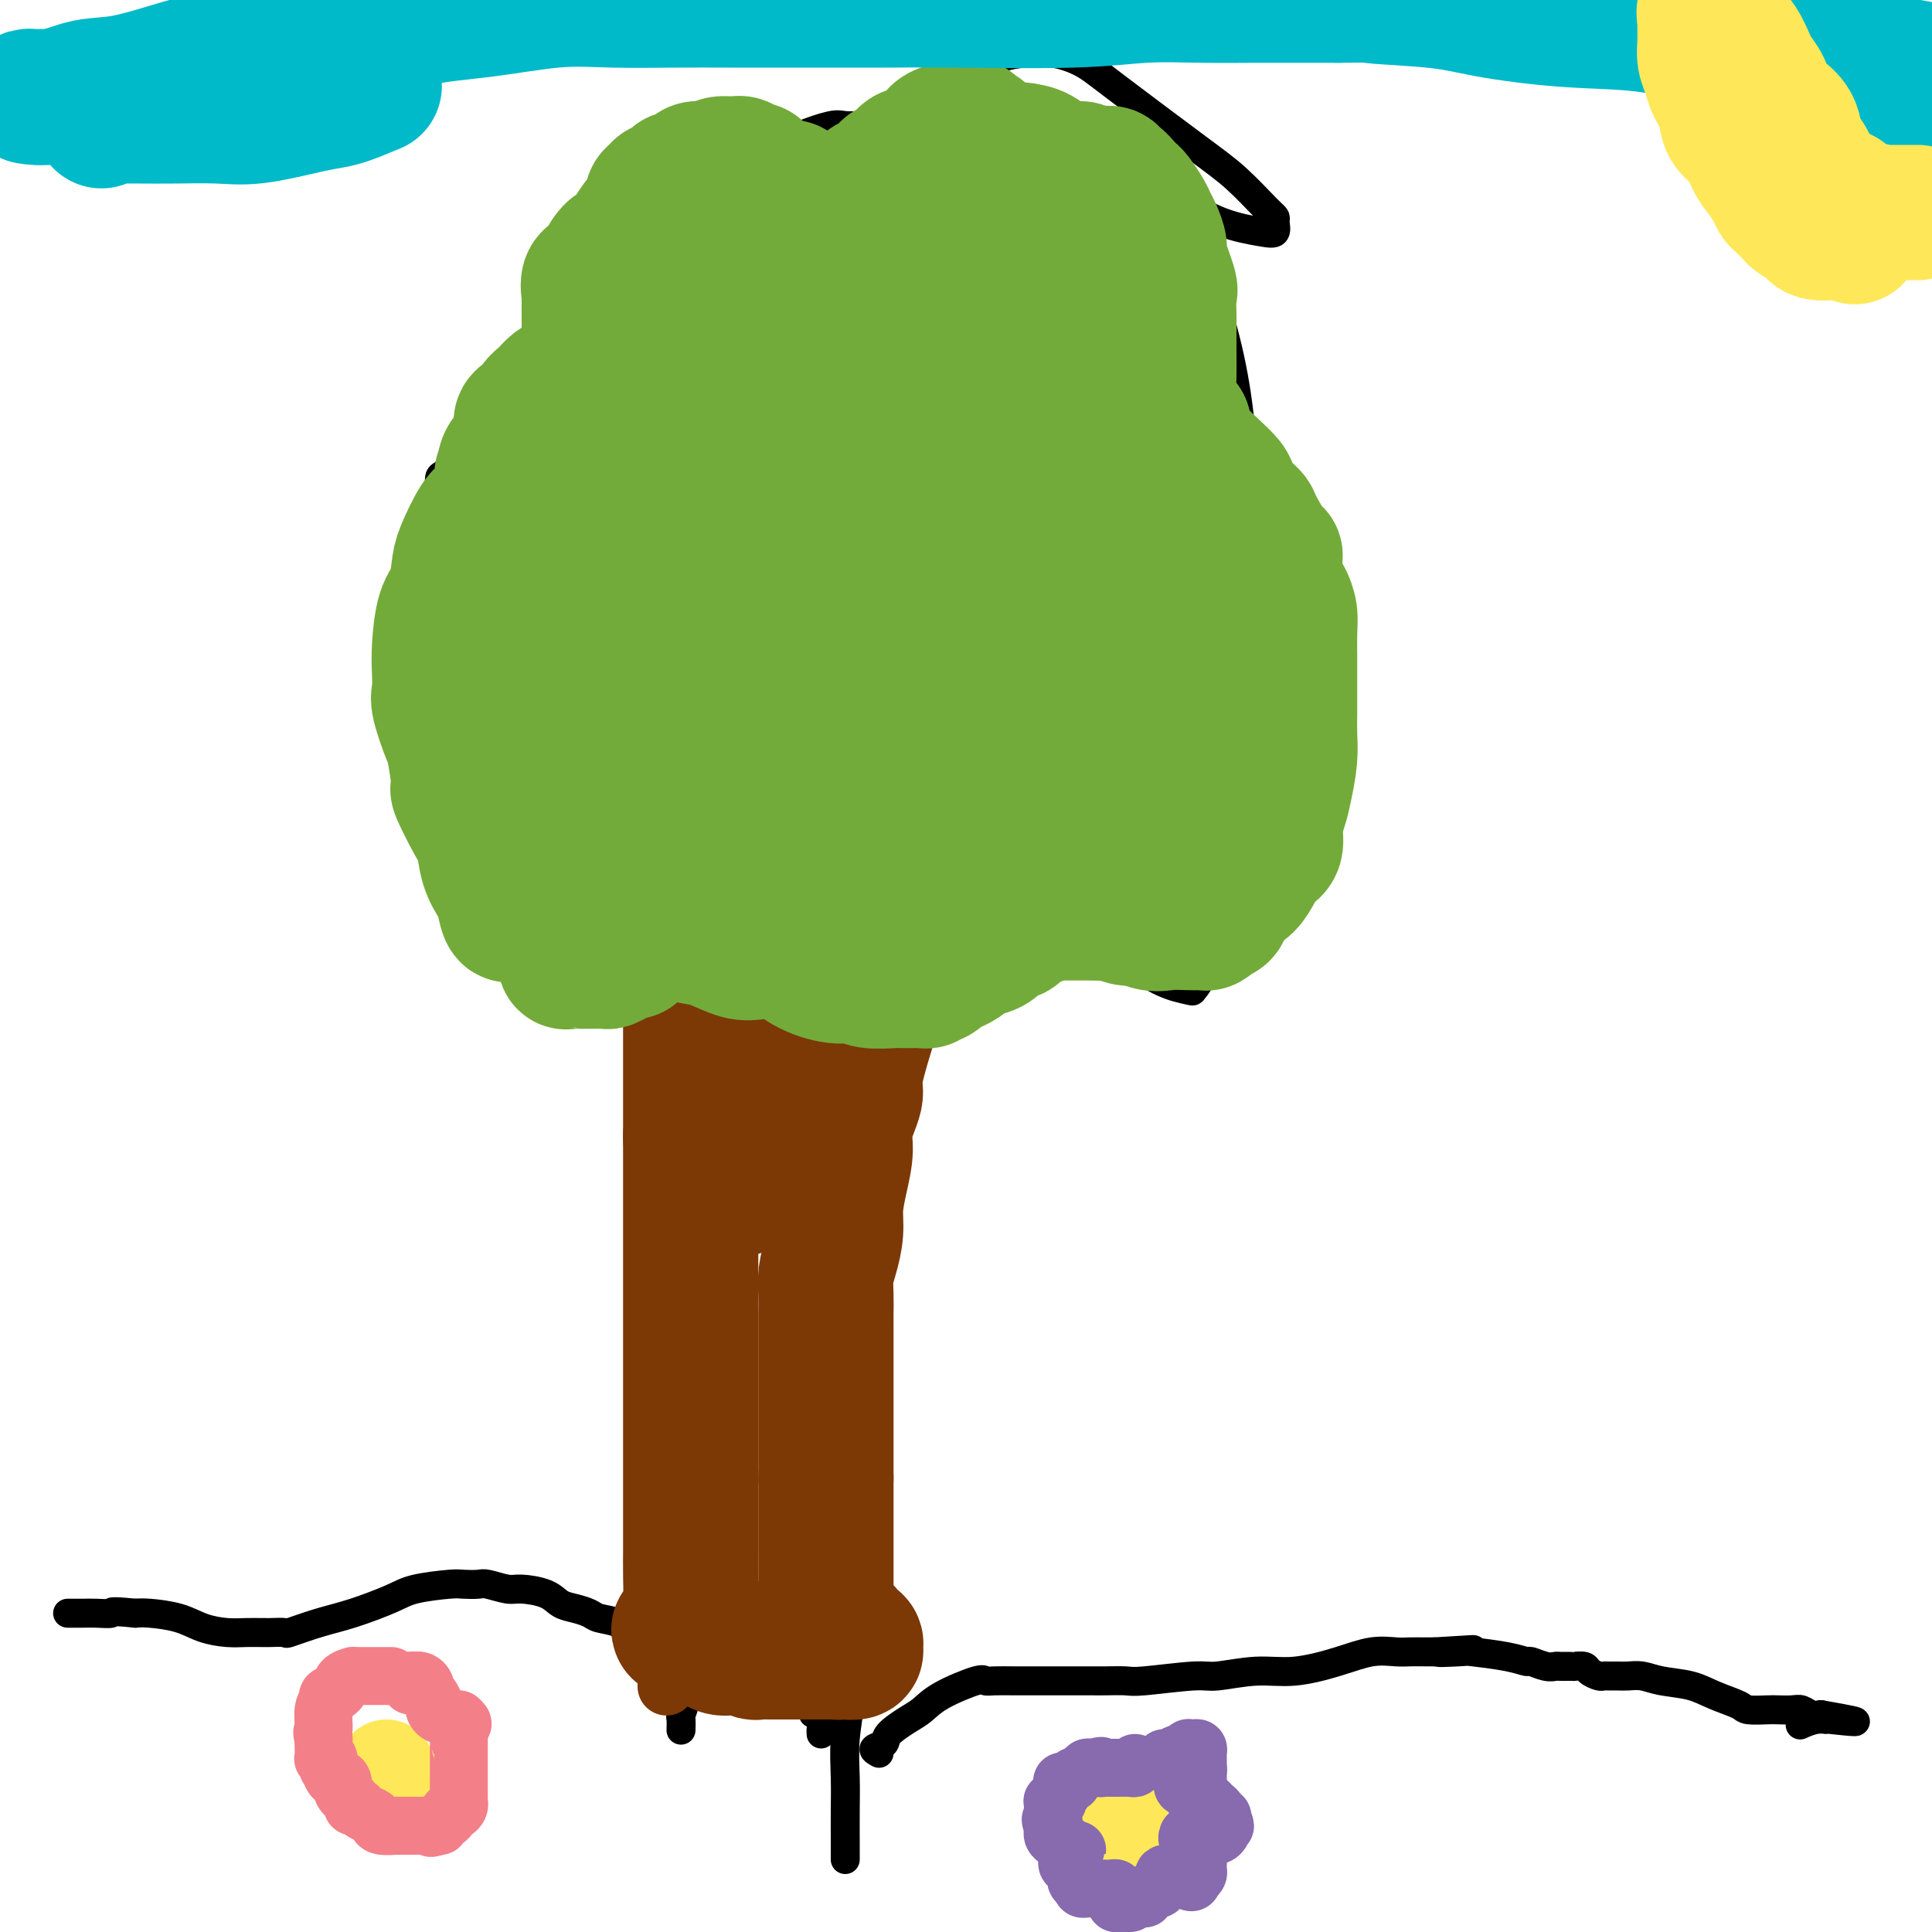 <svg viewBox='0 0 400 400' version='1.1' xmlns='http://www.w3.org/2000/svg' xmlns:xlink='http://www.w3.org/1999/xlink'><g fill='none' stroke='#000000' stroke-width='6' stroke-linecap='round' stroke-linejoin='round'><path d='M144,203c0.000,0.083 0.000,0.166 0,1c-0.000,0.834 -0.000,2.418 0,4c0.000,1.582 0.000,3.161 0,5c-0.000,1.839 -0.000,3.937 0,6c0.000,2.063 0.000,4.091 0,7c-0.000,2.909 -0.000,6.698 0,11c0.000,4.302 0.000,9.117 0,14c-0.000,4.883 -0.000,9.833 0,14c0.000,4.167 0.000,7.549 0,11c-0.000,3.451 -0.000,6.971 0,10c0.000,3.029 0.000,5.568 0,9c-0.000,3.432 -0.000,7.757 0,11c0.000,3.243 0.001,5.404 0,9c-0.001,3.596 -0.003,8.628 0,12c0.003,3.372 0.012,5.084 0,7c-0.012,1.916 -0.046,4.037 0,6c0.046,1.963 0.170,3.767 0,5c-0.170,1.233 -0.634,1.893 -1,3c-0.366,1.107 -0.634,2.661 -1,4c-0.366,1.339 -0.830,2.462 -1,3c-0.170,0.538 -0.046,0.491 0,1c0.046,0.509 0.013,1.574 0,2c-0.013,0.426 -0.007,0.213 0,0'/><path d='M188,205c0.004,0.413 0.008,0.825 0,1c-0.008,0.175 -0.029,0.112 0,1c0.029,0.888 0.106,2.725 0,4c-0.106,1.275 -0.395,1.987 -1,5c-0.605,3.013 -1.524,8.325 -2,12c-0.476,3.675 -0.508,5.712 -1,8c-0.492,2.288 -1.445,4.825 -2,7c-0.555,2.175 -0.712,3.986 -1,6c-0.288,2.014 -0.706,4.230 -1,6c-0.294,1.770 -0.463,3.093 -1,5c-0.537,1.907 -1.443,4.398 -2,7c-0.557,2.602 -0.764,5.315 -1,8c-0.236,2.685 -0.502,5.344 -1,8c-0.498,2.656 -1.230,5.310 -2,8c-0.770,2.690 -1.579,5.416 -2,8c-0.421,2.584 -0.452,5.027 -1,8c-0.548,2.973 -1.611,6.475 -2,9c-0.389,2.525 -0.104,4.073 0,6c0.104,1.927 0.028,4.232 0,6c-0.028,1.768 -0.007,3.000 0,4c0.007,1.000 0.002,1.768 0,3c-0.002,1.232 -0.001,2.927 0,4c0.001,1.073 0.000,1.525 0,3c-0.000,1.475 -0.000,3.974 0,5c0.000,1.026 0.000,0.579 0,1c-0.000,0.421 -0.000,1.711 0,3'/><path d='M168,351c0.166,5.924 0.580,3.234 1,3c0.420,-0.234 0.844,1.989 1,3c0.156,1.011 0.042,0.811 0,1c-0.042,0.189 -0.012,0.768 0,1c0.012,0.232 0.006,0.116 0,0'/><path d='M182,252c0.083,-0.064 0.166,-0.127 0,1c-0.166,1.127 -0.580,3.446 -1,5c-0.420,1.554 -0.844,2.344 -1,4c-0.156,1.656 -0.042,4.178 0,6c0.042,1.822 0.011,2.942 0,5c-0.011,2.058 -0.003,5.053 0,8c0.003,2.947 0.002,5.846 0,9c-0.002,3.154 -0.006,6.563 0,10c0.006,3.437 0.022,6.901 0,10c-0.022,3.099 -0.082,5.834 0,8c0.082,2.166 0.305,3.763 0,7c-0.305,3.237 -1.140,8.114 -2,11c-0.860,2.886 -1.747,3.782 -2,6c-0.253,2.218 0.128,5.759 0,9c-0.128,3.241 -0.766,6.181 -1,9c-0.234,2.819 -0.063,5.515 0,8c0.063,2.485 0.017,4.757 0,7c-0.017,2.243 -0.004,4.457 0,6c0.004,1.543 0.001,2.415 0,3c-0.001,0.585 -0.000,0.881 0,1c0.000,0.119 0.000,0.059 0,0'/><path d='M144,200c0.090,0.423 0.179,0.845 0,1c-0.179,0.155 -0.628,0.041 -1,0c-0.372,-0.041 -0.667,-0.011 -1,0c-0.333,0.011 -0.705,0.003 -1,0c-0.295,-0.003 -0.513,-0.001 -1,0c-0.487,0.001 -1.244,0.000 -2,0c-0.756,-0.000 -1.513,-0.000 -2,0c-0.487,0.000 -0.706,0.000 -1,0c-0.294,-0.000 -0.662,-0.000 -1,0c-0.338,0.000 -0.644,0.001 -1,0c-0.356,-0.001 -0.760,-0.004 -1,0c-0.240,0.004 -0.316,0.013 -1,0c-0.684,-0.013 -1.977,-0.050 -3,0c-1.023,0.050 -1.778,0.186 -3,0c-1.222,-0.186 -2.913,-0.693 -4,-1c-1.087,-0.307 -1.572,-0.415 -3,-1c-1.428,-0.585 -3.801,-1.648 -5,-2c-1.199,-0.352 -1.224,0.006 -2,0c-0.776,-0.006 -2.305,-0.374 -3,-1c-0.695,-0.626 -0.557,-1.508 -1,-2c-0.443,-0.492 -1.465,-0.594 -2,-1c-0.535,-0.406 -0.581,-1.116 -1,-2c-0.419,-0.884 -1.209,-1.942 -2,-3'/><path d='M102,188c-1.144,-1.681 -1.004,-1.884 -1,-3c0.004,-1.116 -0.130,-3.147 0,-5c0.130,-1.853 0.523,-3.530 1,-5c0.477,-1.470 1.038,-2.734 2,-4c0.962,-1.266 2.323,-2.535 3,-3c0.677,-0.465 0.669,-0.125 1,0c0.331,0.125 1.002,0.037 2,0c0.998,-0.037 2.321,-0.021 3,0c0.679,0.021 0.712,0.048 1,0c0.288,-0.048 0.832,-0.171 1,0c0.168,0.171 -0.041,0.634 0,1c0.041,0.366 0.332,0.634 0,1c-0.332,0.366 -1.285,0.830 -2,1c-0.715,0.170 -1.190,0.046 -2,0c-0.810,-0.046 -1.954,-0.012 -3,0c-1.046,0.012 -1.995,0.004 -3,0c-1.005,-0.004 -2.066,-0.004 -3,0c-0.934,0.004 -1.742,0.013 -3,0c-1.258,-0.013 -2.967,-0.049 -4,0c-1.033,0.049 -1.390,0.184 -2,0c-0.610,-0.184 -1.474,-0.685 -2,-1c-0.526,-0.315 -0.715,-0.443 -1,-1c-0.285,-0.557 -0.665,-1.541 -1,-2c-0.335,-0.459 -0.626,-0.391 -1,-1c-0.374,-0.609 -0.831,-1.895 -1,-3c-0.169,-1.105 -0.048,-2.030 0,-3c0.048,-0.970 0.024,-1.985 0,-3'/><path d='M87,157c-0.724,-2.919 -0.536,-3.716 0,-5c0.536,-1.284 1.418,-3.056 2,-5c0.582,-1.944 0.862,-4.061 2,-6c1.138,-1.939 3.132,-3.699 4,-5c0.868,-1.301 0.608,-2.142 1,-3c0.392,-0.858 1.435,-1.732 2,-2c0.565,-0.268 0.652,0.072 1,0c0.348,-0.072 0.958,-0.555 1,-1c0.042,-0.445 -0.482,-0.852 0,-1c0.482,-0.148 1.972,-0.037 3,0c1.028,0.037 1.595,-0.000 2,0c0.405,0.000 0.647,0.037 1,0c0.353,-0.037 0.816,-0.150 1,0c0.184,0.150 0.088,0.562 0,1c-0.088,0.438 -0.170,0.902 0,1c0.170,0.098 0.590,-0.170 0,0c-0.590,0.170 -2.192,0.779 -3,1c-0.808,0.221 -0.823,0.055 -1,0c-0.177,-0.055 -0.516,-0.000 -1,0c-0.484,0.000 -1.113,-0.055 -2,0c-0.887,0.055 -2.030,0.219 -3,0c-0.970,-0.219 -1.765,-0.822 -2,-1c-0.235,-0.178 0.091,0.067 0,-1c-0.091,-1.067 -0.597,-3.448 -1,-5c-0.403,-1.552 -0.701,-2.276 -1,-3'/><path d='M93,122c-0.785,-2.410 -0.746,-3.435 -1,-5c-0.254,-1.565 -0.801,-3.670 -1,-5c-0.199,-1.330 -0.052,-1.885 0,-3c0.052,-1.115 0.007,-2.790 0,-4c-0.007,-1.210 0.024,-1.955 0,-3c-0.024,-1.045 -0.104,-2.391 0,-3c0.104,-0.609 0.391,-0.482 1,-1c0.609,-0.518 1.541,-1.682 2,-2c0.459,-0.318 0.447,0.210 1,0c0.553,-0.210 1.672,-1.160 3,-2c1.328,-0.840 2.863,-1.572 4,-2c1.137,-0.428 1.874,-0.552 3,-1c1.126,-0.448 2.641,-1.220 4,-2c1.359,-0.780 2.562,-1.568 3,-2c0.438,-0.432 0.110,-0.508 1,-1c0.890,-0.492 2.999,-1.400 4,-2c1.001,-0.600 0.895,-0.893 1,-1c0.105,-0.107 0.420,-0.029 1,0c0.580,0.029 1.423,0.008 2,0c0.577,-0.008 0.886,-0.002 1,0c0.114,0.002 0.033,0.001 0,0c-0.033,-0.001 -0.016,-0.000 0,0'/><path d='M122,83c4.660,-2.477 0.812,-0.668 -1,0c-1.812,0.668 -1.586,0.195 -2,0c-0.414,-0.195 -1.469,-0.112 -2,0c-0.531,0.112 -0.538,0.253 -1,0c-0.462,-0.253 -1.378,-0.900 -2,-1c-0.622,-0.100 -0.951,0.346 -1,0c-0.049,-0.346 0.182,-1.485 0,-2c-0.182,-0.515 -0.777,-0.408 -1,-1c-0.223,-0.592 -0.073,-1.885 0,-3c0.073,-1.115 0.068,-2.052 0,-3c-0.068,-0.948 -0.199,-1.908 0,-3c0.199,-1.092 0.727,-2.315 1,-4c0.273,-1.685 0.290,-3.832 1,-5c0.710,-1.168 2.114,-1.358 3,-2c0.886,-0.642 1.253,-1.735 2,-3c0.747,-1.265 1.874,-2.703 3,-4c1.126,-1.297 2.251,-2.453 3,-3c0.749,-0.547 1.121,-0.487 2,-1c0.879,-0.513 2.264,-1.601 3,-2c0.736,-0.399 0.824,-0.108 1,0c0.176,0.108 0.439,0.033 1,0c0.561,-0.033 1.418,-0.024 2,0c0.582,0.024 0.888,0.063 1,0c0.112,-0.063 0.030,-0.227 1,0c0.970,0.227 2.992,0.844 4,1c1.008,0.156 1.002,-0.150 1,0c-0.002,0.150 -0.001,0.757 0,1c0.001,0.243 0.000,0.121 0,0'/><path d='M141,48c1.663,0.121 0.320,-0.575 0,-1c-0.320,-0.425 0.383,-0.578 1,-1c0.617,-0.422 1.149,-1.114 2,-2c0.851,-0.886 2.020,-1.967 3,-3c0.980,-1.033 1.771,-2.020 3,-3c1.229,-0.980 2.896,-1.955 4,-3c1.104,-1.045 1.645,-2.161 3,-3c1.355,-0.839 3.524,-1.402 5,-2c1.476,-0.598 2.257,-1.232 4,-2c1.743,-0.768 4.447,-1.670 6,-2c1.553,-0.330 1.956,-0.088 3,0c1.044,0.088 2.730,0.023 4,0c1.270,-0.023 2.124,-0.004 3,0c0.876,0.004 1.775,-0.006 2,0c0.225,0.006 -0.224,0.029 0,0c0.224,-0.029 1.122,-0.110 2,0c0.878,0.110 1.737,0.411 2,1c0.263,0.589 -0.069,1.466 0,2c0.069,0.534 0.540,0.725 1,1c0.460,0.275 0.908,0.634 1,1c0.092,0.366 -0.174,0.739 0,1c0.174,0.261 0.787,0.409 1,1c0.213,0.591 0.025,1.625 0,2c-0.025,0.375 0.113,0.091 0,0c-0.113,-0.091 -0.476,0.011 -1,0c-0.524,-0.011 -1.210,-0.136 -2,0c-0.790,0.136 -1.686,0.531 -2,0c-0.314,-0.531 -0.046,-1.989 0,-4c0.046,-2.011 -0.130,-4.575 1,-7c1.130,-2.425 3.565,-4.713 6,-7'/><path d='M193,17c2.305,-2.739 4.566,-2.585 7,-3c2.434,-0.415 5.039,-1.399 7,-2c1.961,-0.601 3.278,-0.819 5,-1c1.722,-0.181 3.848,-0.326 6,0c2.152,0.326 4.331,1.124 6,2c1.669,0.876 2.829,1.832 7,5c4.171,3.168 11.352,8.549 16,12c4.648,3.451 6.764,4.970 9,7c2.236,2.030 4.594,4.569 6,6c1.406,1.431 1.860,1.752 2,2c0.140,0.248 -0.035,0.421 0,1c0.035,0.579 0.279,1.564 0,2c-0.279,0.436 -1.083,0.324 -3,0c-1.917,-0.324 -4.949,-0.861 -8,-2c-3.051,-1.139 -6.121,-2.880 -9,-5c-2.879,-2.120 -5.567,-4.620 -7,-6c-1.433,-1.380 -1.611,-1.640 -2,-2c-0.389,-0.360 -0.989,-0.819 -1,-1c-0.011,-0.181 0.566,-0.082 1,0c0.434,0.082 0.726,0.147 1,0c0.274,-0.147 0.530,-0.507 1,0c0.470,0.507 1.155,1.883 2,3c0.845,1.117 1.851,1.977 3,4c1.149,2.023 2.440,5.209 4,9c1.560,3.791 3.388,8.186 5,13c1.612,4.814 3.008,10.046 4,15c0.992,4.954 1.581,9.628 2,14c0.419,4.372 0.669,8.440 0,11c-0.669,2.560 -2.257,3.612 -3,4c-0.743,0.388 -0.641,0.111 -1,0c-0.359,-0.111 -1.180,-0.055 -2,0'/><path d='M251,105c-1.151,0.097 -1.028,-1.660 -1,-4c0.028,-2.340 -0.040,-5.264 0,-7c0.040,-1.736 0.188,-2.284 1,-3c0.812,-0.716 2.288,-1.599 3,-2c0.712,-0.401 0.659,-0.319 1,0c0.341,0.319 1.077,0.877 2,3c0.923,2.123 2.032,5.813 4,11c1.968,5.187 4.794,11.872 7,19c2.206,7.128 3.791,14.698 5,21c1.209,6.302 2.044,11.334 2,17c-0.044,5.666 -0.965,11.965 -2,15c-1.035,3.035 -2.185,2.806 -3,3c-0.815,0.194 -1.294,0.810 -2,1c-0.706,0.190 -1.638,-0.045 -3,-1c-1.362,-0.955 -3.153,-2.631 -4,-4c-0.847,-1.369 -0.751,-2.431 -1,-3c-0.249,-0.569 -0.844,-0.643 -1,-1c-0.156,-0.357 0.126,-0.995 0,-1c-0.126,-0.005 -0.660,0.625 -1,1c-0.340,0.375 -0.487,0.496 -1,3c-0.513,2.504 -1.391,7.390 -2,11c-0.609,3.610 -0.950,5.945 -2,9c-1.050,3.055 -2.810,6.830 -4,9c-1.190,2.170 -1.810,2.733 -2,3c-0.190,0.267 0.051,0.237 -1,0c-1.051,-0.237 -3.394,-0.680 -6,-2c-2.606,-1.320 -5.474,-3.517 -9,-5c-3.526,-1.483 -7.708,-2.253 -10,-3c-2.292,-0.747 -2.694,-1.470 -3,-2c-0.306,-0.530 -0.516,-0.866 -1,-1c-0.484,-0.134 -1.242,-0.067 -2,0'/><path d='M215,192c-5.475,-1.976 -3.162,-0.415 -3,0c0.162,0.415 -1.827,-0.316 -5,-1c-3.173,-0.684 -7.530,-1.322 -11,-2c-3.470,-0.678 -6.052,-1.398 -14,-3c-7.948,-1.602 -21.262,-4.088 -27,-5c-5.738,-0.912 -3.899,-0.251 -4,0c-0.101,0.251 -2.143,0.090 -3,0c-0.857,-0.090 -0.531,-0.111 0,0c0.531,0.111 1.267,0.352 2,1c0.733,0.648 1.464,1.703 2,2c0.536,0.297 0.879,-0.165 1,0c0.121,0.165 0.022,0.958 0,2c-0.022,1.042 0.034,2.333 0,3c-0.034,0.667 -0.157,0.711 0,1c0.157,0.289 0.593,0.823 0,1c-0.593,0.177 -2.217,-0.001 -4,0c-1.783,0.001 -3.726,0.183 -5,0c-1.274,-0.183 -1.879,-0.729 -5,-2c-3.121,-1.271 -8.759,-3.265 -13,-5c-4.241,-1.735 -7.084,-3.209 -9,-4c-1.916,-0.791 -2.906,-0.898 -3,-1c-0.094,-0.102 0.707,-0.198 1,0c0.293,0.198 0.079,0.691 0,1c-0.079,0.309 -0.024,0.434 0,1c0.024,0.566 0.017,1.575 0,2c-0.017,0.425 -0.043,0.268 0,1c0.043,0.732 0.155,2.352 0,3c-0.155,0.648 -0.578,0.324 -1,0'/><path d='M114,187c-0.539,1.273 -1.885,0.455 -3,0c-1.115,-0.455 -1.997,-0.546 -3,-1c-1.003,-0.454 -2.125,-1.272 -3,-2c-0.875,-0.728 -1.502,-1.365 -2,-2c-0.498,-0.635 -0.865,-1.267 -1,-2c-0.135,-0.733 -0.036,-1.568 0,-2c0.036,-0.432 0.010,-0.463 0,-1c-0.010,-0.537 -0.003,-1.582 0,-2c0.003,-0.418 0.001,-0.209 0,0'/><path d='M114,196c0.447,0.422 0.895,0.845 1,1c0.105,0.155 -0.131,0.043 0,0c0.131,-0.043 0.631,-0.015 1,0c0.369,0.015 0.608,0.019 1,0c0.392,-0.019 0.939,-0.061 2,0c1.061,0.061 2.638,0.226 4,0c1.362,-0.226 2.509,-0.844 5,-2c2.491,-1.156 6.325,-2.850 10,-4c3.675,-1.150 7.190,-1.757 10,-2c2.810,-0.243 4.913,-0.123 8,0c3.087,0.123 7.156,0.250 10,1c2.844,0.750 4.462,2.124 6,3c1.538,0.876 2.997,1.254 4,2c1.003,0.746 1.549,1.861 2,3c0.451,1.139 0.808,2.301 1,3c0.192,0.699 0.221,0.933 0,1c-0.221,0.067 -0.691,-0.035 0,0c0.691,0.035 2.542,0.205 4,0c1.458,-0.205 2.524,-0.787 5,-1c2.476,-0.213 6.362,-0.057 9,0c2.638,0.057 4.027,0.015 5,0c0.973,-0.015 1.531,-0.004 2,0c0.469,0.004 0.848,0.001 1,0c0.152,-0.001 0.076,-0.001 0,0'/><path d='M182,363c-0.646,-0.349 -1.292,-0.698 -1,-1c0.292,-0.302 1.523,-0.559 2,-1c0.477,-0.441 0.201,-1.068 1,-2c0.799,-0.932 2.672,-2.169 4,-3c1.328,-0.831 2.111,-1.256 3,-2c0.889,-0.744 1.883,-1.807 4,-3c2.117,-1.193 5.358,-2.516 7,-3c1.642,-0.484 1.684,-0.130 2,0c0.316,0.130 0.907,0.035 2,0c1.093,-0.035 2.689,-0.009 4,0c1.311,0.009 2.336,0.002 3,0c0.664,-0.002 0.966,-0.001 2,0c1.034,0.001 2.798,-0.000 4,0c1.202,0.000 1.841,0.001 3,0c1.159,-0.001 2.839,-0.004 4,0c1.161,0.004 1.805,0.016 3,0c1.195,-0.016 2.943,-0.061 4,0c1.057,0.061 1.423,0.228 4,0c2.577,-0.228 7.366,-0.851 10,-1c2.634,-0.149 3.112,0.177 5,0c1.888,-0.177 5.184,-0.856 8,-1c2.816,-0.144 5.152,0.249 8,0c2.848,-0.249 6.209,-1.138 9,-2c2.791,-0.862 5.013,-1.695 7,-2c1.987,-0.305 3.739,-0.082 5,0c1.261,0.082 2.032,0.022 3,0c0.968,-0.022 2.134,-0.006 3,0c0.866,0.006 1.433,0.003 2,0'/><path d='M297,342c14.990,-0.931 4.966,-0.260 2,0c-2.966,0.260 1.126,0.107 3,0c1.874,-0.107 1.531,-0.168 3,0c1.469,0.168 4.751,0.567 7,1c2.249,0.433 3.466,0.901 4,1c0.534,0.099 0.384,-0.170 1,0c0.616,0.170 1.998,0.777 3,1c1.002,0.223 1.626,0.060 2,0c0.374,-0.060 0.500,-0.017 1,0c0.500,0.017 1.376,0.007 2,0c0.624,-0.007 0.997,-0.012 1,0c0.003,0.012 -0.364,0.042 0,0c0.364,-0.042 1.459,-0.155 2,0c0.541,0.155 0.529,0.577 1,1c0.471,0.423 1.424,0.846 2,1c0.576,0.154 0.776,0.041 1,0c0.224,-0.041 0.473,-0.008 1,0c0.527,0.008 1.333,-0.010 2,0c0.667,0.010 1.194,0.047 2,0c0.806,-0.047 1.890,-0.178 3,0c1.110,0.178 2.245,0.664 4,1c1.755,0.336 4.130,0.521 6,1c1.870,0.479 3.234,1.253 5,2c1.766,0.747 3.933,1.468 5,2c1.067,0.532 1.034,0.873 2,1c0.966,0.127 2.930,0.038 4,0c1.070,-0.038 1.245,-0.024 2,0c0.755,0.024 2.089,0.058 3,0c0.911,-0.058 1.399,-0.208 2,0c0.601,0.208 1.315,0.774 2,1c0.685,0.226 1.343,0.113 2,0'/><path d='M377,355c12.870,2.233 5.045,1.317 2,1c-3.045,-0.317 -1.311,-0.033 -1,0c0.311,0.033 -0.801,-0.183 -2,0c-1.199,0.183 -2.485,0.767 -3,1c-0.515,0.233 -0.257,0.117 0,0'/><path d='M142,338c-0.233,-0.004 -0.466,-0.008 -1,0c-0.534,0.008 -1.368,0.027 -2,0c-0.632,-0.027 -1.060,-0.101 -2,0c-0.940,0.101 -2.390,0.378 -4,0c-1.610,-0.378 -3.379,-1.410 -5,-2c-1.621,-0.590 -3.092,-0.739 -4,-1c-0.908,-0.261 -1.251,-0.634 -2,-1c-0.749,-0.366 -1.903,-0.724 -3,-1c-1.097,-0.276 -2.136,-0.470 -3,-1c-0.864,-0.530 -1.553,-1.396 -3,-2c-1.447,-0.604 -3.651,-0.946 -5,-1c-1.349,-0.054 -1.841,0.181 -3,0c-1.159,-0.181 -2.985,-0.778 -4,-1c-1.015,-0.222 -1.219,-0.069 -2,0c-0.781,0.069 -2.139,0.053 -3,0c-0.861,-0.053 -1.224,-0.142 -3,0c-1.776,0.142 -4.964,0.515 -7,1c-2.036,0.485 -2.921,1.083 -5,2c-2.079,0.917 -5.352,2.155 -8,3c-2.648,0.845 -4.671,1.298 -7,2c-2.329,0.702 -4.965,1.652 -6,2c-1.035,0.348 -0.468,0.093 -1,0c-0.532,-0.093 -2.164,-0.024 -3,0c-0.836,0.024 -0.877,0.005 -1,0c-0.123,-0.005 -0.330,0.006 -1,0c-0.670,-0.006 -1.804,-0.030 -3,0c-1.196,0.030 -2.456,0.113 -4,0c-1.544,-0.113 -3.373,-0.422 -5,-1c-1.627,-0.578 -3.054,-1.425 -5,-2c-1.946,-0.575 -4.413,-0.879 -6,-1c-1.587,-0.121 -2.293,-0.061 -3,0'/><path d='M28,334c-5.942,-0.619 -4.797,-0.166 -5,0c-0.203,0.166 -1.753,0.044 -3,0c-1.247,-0.044 -2.190,-0.012 -3,0c-0.810,0.012 -1.487,0.003 -2,0c-0.513,-0.003 -0.861,-0.001 -1,0c-0.139,0.001 -0.070,0.000 0,0'/></g>
<g fill='none' stroke='#FEE859' stroke-width='20' stroke-linecap='round' stroke-linejoin='round'><path d='M81,368c-0.423,0.083 -0.845,0.167 -1,0c-0.155,-0.167 -0.042,-0.583 0,-1c0.042,-0.417 0.012,-0.833 0,-1c-0.012,-0.167 -0.006,-0.083 0,0'/><path d='M234,376c0.000,0.833 0.000,1.667 0,2c0.000,0.333 0.000,0.167 0,0'/></g>
<g fill='none' stroke='#886AAE' stroke-width='12' stroke-linecap='round' stroke-linejoin='round'><path d='M241,364c0.218,0.121 0.436,0.243 1,0c0.564,-0.243 1.474,-0.849 2,-1c0.526,-0.151 0.666,0.155 1,0c0.334,-0.155 0.860,-0.771 1,-1c0.140,-0.229 -0.106,-0.071 0,0c0.106,0.071 0.564,0.057 1,0c0.436,-0.057 0.849,-0.156 1,0c0.151,0.156 0.041,0.567 0,1c-0.041,0.433 -0.011,0.889 0,1c0.011,0.111 0.003,-0.124 0,0c-0.003,0.124 -0.001,0.607 0,1c0.001,0.393 0.000,0.697 0,1'/><path d='M248,366c0.154,0.801 0.039,0.803 0,1c-0.039,0.197 -0.000,0.589 0,1c0.000,0.411 -0.037,0.843 0,1c0.037,0.157 0.150,0.041 0,0c-0.150,-0.041 -0.563,-0.007 -1,0c-0.437,0.007 -0.899,-0.014 -1,0c-0.101,0.014 0.158,0.064 0,0c-0.158,-0.064 -0.734,-0.242 -1,0c-0.266,0.242 -0.222,0.905 0,1c0.222,0.095 0.622,-0.378 1,0c0.378,0.378 0.732,1.607 1,2c0.268,0.393 0.449,-0.048 1,0c0.551,0.048 1.472,0.587 2,1c0.528,0.413 0.664,0.702 1,1c0.336,0.298 0.874,0.606 1,1c0.126,0.394 -0.158,0.875 0,1c0.158,0.125 0.760,-0.107 1,0c0.240,0.107 0.120,0.554 0,1'/><path d='M253,377c1.241,1.476 0.342,1.166 0,1c-0.342,-0.166 -0.128,-0.188 0,0c0.128,0.188 0.171,0.586 0,1c-0.171,0.414 -0.557,0.843 -1,1c-0.443,0.157 -0.945,0.042 -1,0c-0.055,-0.042 0.335,-0.011 0,0c-0.335,0.011 -1.396,0.002 -2,0c-0.604,-0.002 -0.752,0.002 -1,0c-0.248,-0.002 -0.595,-0.010 -1,0c-0.405,0.010 -0.869,0.040 -1,0c-0.131,-0.040 0.070,-0.149 0,0c-0.070,0.149 -0.411,0.555 0,1c0.411,0.445 1.574,0.927 2,1c0.426,0.073 0.114,-0.265 0,0c-0.114,0.265 -0.030,1.132 0,2c0.030,0.868 0.005,1.738 0,2c-0.005,0.262 0.009,-0.084 0,0c-0.009,0.084 -0.041,0.600 0,1c0.041,0.400 0.155,0.686 0,1c-0.155,0.314 -0.577,0.657 -1,1'/><path d='M247,389c-0.101,1.393 -0.854,0.374 -1,0c-0.146,-0.374 0.316,-0.104 0,0c-0.316,0.104 -1.409,0.041 -2,0c-0.591,-0.041 -0.679,-0.062 -1,0c-0.321,0.062 -0.873,0.206 -1,0c-0.127,-0.206 0.173,-0.764 0,-1c-0.173,-0.236 -0.820,-0.152 -1,0c-0.180,0.152 0.105,0.370 0,1c-0.105,0.630 -0.602,1.671 -1,2c-0.398,0.329 -0.698,-0.056 -1,0c-0.302,0.056 -0.606,0.551 -1,1c-0.394,0.449 -0.879,0.852 -1,1c-0.121,0.148 0.122,0.040 0,0c-0.122,-0.040 -0.610,-0.011 -1,0c-0.390,0.011 -0.683,0.003 -1,0c-0.317,-0.003 -0.659,-0.002 -1,0'/><path d='M234,393c-1.019,1.000 -0.067,1.001 0,1c0.067,-0.001 -0.753,-0.003 -1,0c-0.247,0.003 0.077,0.012 0,0c-0.077,-0.012 -0.556,-0.046 -1,0c-0.444,0.046 -0.853,0.170 -1,0c-0.147,-0.170 -0.033,-0.634 0,-1c0.033,-0.366 -0.015,-0.634 0,-1c0.015,-0.366 0.092,-0.830 0,-1c-0.092,-0.170 -0.353,-0.045 -1,0c-0.647,0.045 -1.679,0.012 -2,0c-0.321,-0.012 0.068,-0.002 0,0c-0.068,0.002 -0.593,-0.002 -1,0c-0.407,0.002 -0.697,0.011 -1,0c-0.303,-0.011 -0.620,-0.041 -1,0c-0.380,0.041 -0.823,0.155 -1,0c-0.177,-0.155 -0.089,-0.577 0,-1'/><path d='M224,390c-1.729,-0.582 -1.052,-0.537 -1,-1c0.052,-0.463 -0.523,-1.434 -1,-2c-0.477,-0.566 -0.857,-0.726 -1,-1c-0.143,-0.274 -0.048,-0.662 0,-1c0.048,-0.338 0.049,-0.627 0,-1c-0.049,-0.373 -0.147,-0.831 0,-1c0.147,-0.169 0.538,-0.049 1,0c0.462,0.049 0.996,0.027 1,0c0.004,-0.027 -0.520,-0.059 -1,0c-0.480,0.059 -0.916,0.209 -1,0c-0.084,-0.209 0.184,-0.777 0,-1c-0.184,-0.223 -0.820,-0.101 -1,0c-0.180,0.101 0.095,0.181 0,0c-0.095,-0.181 -0.561,-0.623 -1,-1c-0.439,-0.377 -0.850,-0.689 -1,-1c-0.150,-0.311 -0.041,-0.622 0,-1c0.041,-0.378 0.012,-0.822 0,-1c-0.012,-0.178 -0.006,-0.089 0,0'/><path d='M218,378c-0.929,-2.050 -0.250,-1.177 0,-1c0.250,0.177 0.071,-0.344 0,-1c-0.071,-0.656 -0.034,-1.447 0,-2c0.034,-0.553 0.065,-0.868 0,-1c-0.065,-0.132 -0.228,-0.081 0,0c0.228,0.081 0.845,0.194 1,0c0.155,-0.194 -0.152,-0.693 0,-1c0.152,-0.307 0.763,-0.421 1,-1c0.237,-0.579 0.100,-1.622 0,-2c-0.100,-0.378 -0.164,-0.090 0,0c0.164,0.090 0.555,-0.018 1,0c0.445,0.018 0.945,0.163 1,0c0.055,-0.163 -0.336,-0.632 0,-1c0.336,-0.368 1.399,-0.635 2,-1c0.601,-0.365 0.739,-0.829 1,-1c0.261,-0.171 0.646,-0.049 1,0c0.354,0.049 0.677,0.024 1,0'/><path d='M227,366c1.323,-0.774 1.132,-0.207 1,0c-0.132,0.207 -0.203,0.056 0,0c0.203,-0.056 0.681,-0.015 1,0c0.319,0.015 0.481,0.004 1,0c0.519,-0.004 1.397,-0.000 2,0c0.603,0.000 0.932,-0.004 1,0c0.068,0.004 -0.125,0.015 0,0c0.125,-0.015 0.570,-0.056 1,0c0.430,0.056 0.847,0.207 1,0c0.153,-0.207 0.044,-0.774 0,-1c-0.044,-0.226 -0.022,-0.113 0,0'/></g>
<g fill='none' stroke='#F37F89' stroke-width='12' stroke-linecap='round' stroke-linejoin='round'><path d='M85,349c-0.119,-0.421 -0.238,-0.842 0,-1c0.238,-0.158 0.834,-0.053 1,0c0.166,0.053 -0.096,0.055 0,0c0.096,-0.055 0.552,-0.165 1,0c0.448,0.165 0.890,0.607 1,1c0.110,0.393 -0.111,0.736 0,1c0.111,0.264 0.555,0.448 1,1c0.445,0.552 0.893,1.472 1,2c0.107,0.528 -0.126,0.663 0,1c0.126,0.337 0.612,0.875 1,1c0.388,0.125 0.679,-0.163 1,0c0.321,0.163 0.674,0.776 1,1c0.326,0.224 0.626,0.060 1,0c0.374,-0.060 0.821,-0.017 1,0c0.179,0.017 0.089,0.009 0,0'/><path d='M95,356c1.547,1.282 0.415,0.986 0,1c-0.415,0.014 -0.111,0.336 0,1c0.111,0.664 0.030,1.669 0,2c-0.030,0.331 -0.008,-0.013 0,0c0.008,0.013 0.002,0.384 0,1c-0.002,0.616 -0.001,1.478 0,2c0.001,0.522 0.000,0.704 0,1c-0.000,0.296 -0.000,0.705 0,1c0.000,0.295 0.000,0.474 0,1c-0.000,0.526 -0.000,1.398 0,2c0.000,0.602 0.000,0.935 0,1c-0.000,0.065 -0.000,-0.137 0,0c0.000,0.137 0.001,0.614 0,1c-0.001,0.386 -0.003,0.682 0,1c0.003,0.318 0.011,0.659 0,1c-0.011,0.341 -0.041,0.683 0,1c0.041,0.317 0.152,0.610 0,1c-0.152,0.390 -0.566,0.879 -1,1c-0.434,0.121 -0.886,-0.125 -1,0c-0.114,0.125 0.110,0.622 0,1c-0.110,0.378 -0.555,0.637 -1,1c-0.445,0.363 -0.889,0.828 -1,1c-0.111,0.172 0.111,0.049 0,0c-0.111,-0.049 -0.556,-0.025 -1,0'/><path d='M90,378c-0.951,0.928 -0.829,0.249 -1,0c-0.171,-0.249 -0.636,-0.067 -1,0c-0.364,0.067 -0.626,0.018 -1,0c-0.374,-0.018 -0.861,-0.005 -1,0c-0.139,0.005 0.071,0.001 0,0c-0.071,-0.001 -0.422,0.001 -1,0c-0.578,-0.001 -1.384,-0.003 -2,0c-0.616,0.003 -1.043,0.012 -1,0c0.043,-0.012 0.555,-0.044 0,0c-0.555,0.044 -2.176,0.166 -3,0c-0.824,-0.166 -0.852,-0.618 -1,-1c-0.148,-0.382 -0.416,-0.693 -1,-1c-0.584,-0.307 -1.485,-0.610 -2,-1c-0.515,-0.390 -0.645,-0.867 -1,-1c-0.355,-0.133 -0.935,0.079 -1,0c-0.065,-0.079 0.386,-0.450 0,-1c-0.386,-0.550 -1.610,-1.280 -2,-2c-0.390,-0.720 0.053,-1.431 0,-2c-0.053,-0.569 -0.602,-0.997 -1,-1c-0.398,-0.003 -0.646,0.419 -1,0c-0.354,-0.419 -0.813,-1.680 -1,-2c-0.187,-0.320 -0.103,0.301 0,0c0.103,-0.301 0.224,-1.523 0,-2c-0.224,-0.477 -0.792,-0.210 -1,0c-0.208,0.210 -0.056,0.364 0,0c0.056,-0.364 0.016,-1.247 0,-2c-0.016,-0.753 -0.008,-1.377 0,-2'/><path d='M67,360c-0.600,-1.941 -0.101,-1.293 0,-2c0.101,-0.707 -0.195,-2.770 0,-4c0.195,-1.230 0.883,-1.626 1,-2c0.117,-0.374 -0.337,-0.727 0,-1c0.337,-0.273 1.465,-0.465 2,-1c0.535,-0.535 0.475,-1.411 1,-2c0.525,-0.589 1.633,-0.890 2,-1c0.367,-0.110 -0.008,-0.030 0,0c0.008,0.030 0.397,0.008 1,0c0.603,-0.008 1.418,-0.002 2,0c0.582,0.002 0.929,0.001 1,0c0.071,-0.001 -0.135,-0.000 0,0c0.135,0.000 0.611,0.000 1,0c0.389,-0.000 0.692,-0.000 1,0c0.308,0.000 0.621,0.000 1,0c0.379,-0.000 0.822,-0.000 1,0c0.178,0.000 0.089,0.000 0,0'/></g>
<g fill='none' stroke='#7C3805' stroke-width='12' stroke-linecap='round' stroke-linejoin='round'><path d='M140,200c0.001,0.288 0.002,0.575 0,1c-0.002,0.425 -0.008,0.987 0,1c0.008,0.013 0.030,-0.524 0,0c-0.030,0.524 -0.113,2.110 0,3c0.113,0.890 0.423,1.084 0,2c-0.423,0.916 -1.577,2.555 -2,4c-0.423,1.445 -0.113,2.695 0,4c0.113,1.305 0.030,2.664 0,4c-0.030,1.336 -0.008,2.649 0,4c0.008,1.351 0.002,2.739 0,4c-0.002,1.261 -0.001,2.395 0,4c0.001,1.605 0.000,3.681 0,5c-0.000,1.319 -0.000,1.879 0,3c0.000,1.121 0.000,2.801 0,4c-0.000,1.199 -0.000,1.916 0,3c0.000,1.084 0.000,2.534 0,4c-0.000,1.466 -0.000,2.948 0,4c0.000,1.052 0.000,1.673 0,3c-0.000,1.327 -0.000,3.361 0,5c0.000,1.639 0.000,2.885 0,4c-0.000,1.115 -0.000,2.100 0,3c0.000,0.900 0.000,1.715 0,3c-0.000,1.285 -0.000,3.038 0,4c0.000,0.962 0.000,1.132 0,2c-0.000,0.868 -0.000,2.434 0,4'/><path d='M138,282c-0.309,13.742 -0.083,7.097 0,6c0.083,-1.097 0.022,3.353 0,6c-0.022,2.647 -0.006,3.492 0,5c0.006,1.508 0.002,3.681 0,6c-0.002,2.319 -0.000,4.786 0,6c0.000,1.214 0.000,1.175 0,2c-0.000,0.825 -0.000,2.512 0,3c0.000,0.488 0.000,-0.224 0,0c-0.000,0.224 -0.000,1.383 0,2c0.000,0.617 0.000,0.690 0,1c-0.000,0.310 -0.000,0.857 0,1c0.000,0.143 0.000,-0.116 0,0c-0.000,0.116 -0.000,0.609 0,1c0.000,0.391 0.000,0.681 0,1c-0.000,0.319 -0.000,0.666 0,1c0.000,0.334 0.000,0.654 0,1c-0.000,0.346 -0.000,0.718 0,1c0.000,0.282 0.000,0.473 0,1c-0.000,0.527 -0.000,1.391 0,2c0.000,0.609 0.000,0.964 0,1c-0.000,0.036 -0.000,-0.247 0,0c0.000,0.247 0.000,1.026 0,2c-0.000,0.974 0.000,2.145 0,3c0.000,0.855 0.000,1.395 0,2c0.000,0.605 0.000,1.275 0,2c0.000,0.725 0.000,1.504 0,2c0.000,0.496 0.000,0.710 0,1c0.000,0.290 0.000,0.655 0,1c0.000,0.345 0.000,0.670 0,1c0.000,0.330 0.000,0.665 0,1'/><path d='M138,344c0.000,9.762 0.000,3.167 0,1c0.000,-2.167 0.000,0.095 0,1c0.000,0.905 0.000,0.452 0,0'/></g>
<g fill='none' stroke='#7C3805' stroke-width='28' stroke-linecap='round' stroke-linejoin='round'><path d='M180,202c-0.001,0.372 -0.002,0.745 0,1c0.002,0.255 0.006,0.393 0,1c-0.006,0.607 -0.024,1.682 0,3c0.024,1.318 0.090,2.880 0,4c-0.090,1.120 -0.335,1.799 -1,4c-0.665,2.201 -1.750,5.924 -2,8c-0.250,2.076 0.335,2.505 0,4c-0.335,1.495 -1.592,4.058 -2,6c-0.408,1.942 0.031,3.264 0,5c-0.031,1.736 -0.534,3.885 -1,6c-0.466,2.115 -0.895,4.196 -1,6c-0.105,1.804 0.116,3.330 0,5c-0.116,1.670 -0.567,3.483 -1,5c-0.433,1.517 -0.848,2.738 -1,4c-0.152,1.262 -0.041,2.565 0,4c0.041,1.435 0.011,3.002 0,4c-0.011,0.998 -0.003,1.428 0,3c0.003,1.572 0.001,4.287 0,6c-0.001,1.713 -0.000,2.425 0,3c0.000,0.575 0.000,1.013 0,2c-0.000,0.987 -0.000,2.524 0,4c0.000,1.476 0.000,2.890 0,4c-0.000,1.110 -0.000,1.914 0,3c0.000,1.086 0.000,2.453 0,4c-0.000,1.547 -0.000,3.273 0,5'/><path d='M171,306c0.000,7.140 0.000,3.990 0,4c-0.000,0.010 -0.000,3.182 0,5c0.000,1.818 0.000,2.284 0,3c-0.000,0.716 -0.000,1.683 0,3c0.000,1.317 0.000,2.985 0,4c-0.000,1.015 -0.000,1.376 0,2c0.000,0.624 0.000,1.511 0,2c-0.000,0.489 -0.001,0.579 0,1c0.001,0.421 0.004,1.173 0,2c-0.004,0.827 -0.016,1.728 0,2c0.016,0.272 0.061,-0.086 0,0c-0.061,0.086 -0.229,0.615 0,1c0.229,0.385 0.854,0.624 1,1c0.146,0.376 -0.187,0.888 0,1c0.187,0.112 0.895,-0.177 1,0c0.105,0.177 -0.393,0.821 0,1c0.393,0.179 1.677,-0.106 2,0c0.323,0.106 -0.313,0.603 0,1c0.313,0.397 1.577,0.695 2,1c0.423,0.305 0.006,0.618 0,1c-0.006,0.382 0.401,0.834 0,1c-0.401,0.166 -1.608,0.045 -2,0c-0.392,-0.045 0.031,-0.013 0,0c-0.031,0.013 -0.515,0.006 -1,0'/><path d='M174,342c-0.644,0.155 -0.754,0.041 -1,0c-0.246,-0.041 -0.629,-0.011 -1,0c-0.371,0.011 -0.730,0.003 -1,0c-0.270,-0.003 -0.453,-0.001 -1,0c-0.547,0.001 -1.460,0.000 -2,0c-0.540,-0.000 -0.707,-0.000 -1,0c-0.293,0.000 -0.713,-0.000 -1,0c-0.287,0.000 -0.443,0.000 -1,0c-0.557,-0.000 -1.515,-0.000 -2,0c-0.485,0.000 -0.496,0.001 -1,0c-0.504,-0.001 -1.501,-0.004 -2,0c-0.499,0.004 -0.501,0.015 -1,0c-0.499,-0.015 -1.494,-0.057 -2,0c-0.506,0.057 -0.524,0.214 -1,0c-0.476,-0.214 -1.412,-0.797 -2,-1c-0.588,-0.203 -0.830,-0.025 -1,0c-0.170,0.025 -0.270,-0.102 -1,0c-0.730,0.102 -2.089,0.434 -3,0c-0.911,-0.434 -1.372,-1.633 -2,-2c-0.628,-0.367 -1.422,0.098 -2,0c-0.578,-0.098 -0.938,-0.758 -1,-1c-0.062,-0.242 0.176,-0.065 0,0c-0.176,0.065 -0.764,0.019 -1,0c-0.236,-0.019 -0.118,-0.009 0,0'/><path d='M143,338c-4.796,-0.772 -1.285,-0.702 0,-1c1.285,-0.298 0.344,-0.963 0,-2c-0.344,-1.037 -0.092,-2.447 0,-4c0.092,-1.553 0.025,-3.248 0,-5c-0.025,-1.752 -0.007,-3.562 0,-5c0.007,-1.438 0.002,-2.506 0,-4c-0.002,-1.494 -0.000,-3.415 0,-5c0.000,-1.585 0.000,-2.833 0,-4c-0.000,-1.167 -0.000,-2.252 0,-3c0.000,-0.748 0.000,-1.160 0,-2c-0.000,-0.840 -0.000,-2.109 0,-3c0.000,-0.891 0.000,-1.405 0,-2c-0.000,-0.595 -0.000,-1.271 0,-2c0.000,-0.729 0.000,-1.510 0,-3c-0.000,-1.490 -0.000,-3.690 0,-5c0.000,-1.310 0.000,-1.731 0,-3c-0.000,-1.269 -0.000,-3.387 0,-5c0.000,-1.613 0.000,-2.721 0,-4c-0.000,-1.279 -0.000,-2.730 0,-4c0.000,-1.270 0.000,-2.357 0,-3c-0.000,-0.643 -0.000,-0.840 0,-2c0.000,-1.160 0.000,-3.284 0,-5c-0.000,-1.716 -0.000,-3.024 0,-4c0.000,-0.976 0.000,-1.619 0,-3c-0.000,-1.381 -0.000,-3.501 0,-5c0.000,-1.499 -0.000,-2.376 0,-4c0.000,-1.624 -0.000,-3.996 0,-5c0.000,-1.004 -0.000,-0.640 0,-1c0.000,-0.360 -0.000,-1.443 0,-2c0.000,-0.557 0.000,-0.588 0,-1c0.000,-0.412 0.000,-1.206 0,-2'/><path d='M143,235c0.000,-16.084 0.000,-4.794 0,-1c-0.000,3.794 -0.000,0.091 0,-2c0.000,-2.091 0.000,-2.571 0,-3c-0.000,-0.429 -0.000,-0.806 0,-1c0.000,-0.194 0.000,-0.204 0,-1c-0.000,-0.796 -0.000,-2.376 0,-3c0.000,-0.624 0.000,-0.291 0,-1c-0.000,-0.709 -0.000,-2.460 0,-4c0.000,-1.540 0.000,-2.870 0,-4c-0.000,-1.130 -0.000,-2.061 0,-3c0.000,-0.939 0.000,-1.888 0,-3c-0.000,-1.112 -0.001,-2.389 0,-3c0.001,-0.611 0.003,-0.556 0,-1c-0.003,-0.444 -0.013,-1.387 0,-2c0.013,-0.613 0.048,-0.896 0,-1c-0.048,-0.104 -0.180,-0.028 0,0c0.180,0.028 0.673,0.008 1,0c0.327,-0.008 0.487,-0.005 1,0c0.513,0.005 1.380,0.013 2,0c0.620,-0.013 0.992,-0.048 1,0c0.008,0.048 -0.348,0.178 0,1c0.348,0.822 1.401,2.337 2,3c0.599,0.663 0.742,0.475 1,1c0.258,0.525 0.629,1.762 1,3'/><path d='M152,210c1.000,1.901 1.000,2.652 1,3c0.000,0.348 0.000,0.291 0,1c-0.000,0.709 -0.000,2.183 0,3c0.000,0.817 0.000,0.978 0,2c-0.000,1.022 -0.000,2.906 0,4c0.000,1.094 0.000,1.400 0,2c-0.000,0.600 -0.000,1.495 0,3c0.000,1.505 0.000,3.620 0,5c-0.000,1.380 -0.001,2.024 0,4c0.001,1.976 0.003,5.282 0,7c-0.003,1.718 -0.012,1.848 0,2c0.012,0.152 0.045,0.326 0,0c-0.045,-0.326 -0.166,-1.153 0,-2c0.166,-0.847 0.621,-1.715 1,-3c0.379,-1.285 0.683,-2.985 1,-4c0.317,-1.015 0.648,-1.343 1,-2c0.352,-0.657 0.724,-1.643 1,-3c0.276,-1.357 0.455,-3.085 1,-4c0.545,-0.915 1.455,-1.019 2,-2c0.545,-0.981 0.724,-2.841 1,-4c0.276,-1.159 0.650,-1.617 1,-2c0.350,-0.383 0.675,-0.692 1,-1'/><path d='M163,219c1.547,-4.045 0.415,-1.656 0,-1c-0.415,0.656 -0.111,-0.420 0,-1c0.111,-0.580 0.030,-0.665 0,-1c-0.030,-0.335 -0.008,-0.919 0,-1c0.008,-0.081 0.002,0.340 0,0c-0.002,-0.340 -0.001,-1.441 0,-2c0.001,-0.559 0.001,-0.577 0,-1c-0.001,-0.423 -0.004,-1.251 0,-2c0.004,-0.749 0.015,-1.420 0,-2c-0.015,-0.580 -0.057,-1.070 0,-2c0.057,-0.930 0.211,-2.301 0,-3c-0.211,-0.699 -0.788,-0.727 -1,-1c-0.212,-0.273 -0.061,-0.792 0,-1c0.061,-0.208 0.030,-0.104 0,0'/></g>
<g fill='none' stroke='#73AB3A' stroke-width='28' stroke-linecap='round' stroke-linejoin='round'><path d='M131,197c-0.255,-0.083 -0.511,-0.166 -1,0c-0.489,0.166 -1.212,0.580 -2,1c-0.788,0.420 -1.640,0.844 -2,1c-0.360,0.156 -0.228,0.042 -1,0c-0.772,-0.042 -2.448,-0.012 -3,0c-0.552,0.012 0.020,0.004 0,0c-0.020,-0.004 -0.632,-0.006 -1,0c-0.368,0.006 -0.491,0.019 -1,0c-0.509,-0.019 -1.403,-0.070 -2,0c-0.597,0.070 -0.896,0.261 -1,0c-0.104,-0.261 -0.014,-0.973 0,-2c0.014,-1.027 -0.048,-2.370 0,-3c0.048,-0.630 0.206,-0.546 0,-1c-0.206,-0.454 -0.777,-1.445 -1,-2c-0.223,-0.555 -0.097,-0.673 0,-1c0.097,-0.327 0.166,-0.861 0,-1c-0.166,-0.139 -0.567,0.117 -1,0c-0.433,-0.117 -0.900,-0.609 -1,-1c-0.100,-0.391 0.165,-0.682 0,-1c-0.165,-0.318 -0.762,-0.662 -1,-1c-0.238,-0.338 -0.119,-0.669 0,-1'/><path d='M113,185c-0.775,-2.401 -0.212,-1.404 0,-1c0.212,0.404 0.072,0.214 0,0c-0.072,-0.214 -0.076,-0.452 0,-1c0.076,-0.548 0.231,-1.405 0,-2c-0.231,-0.595 -0.849,-0.929 -1,-1c-0.151,-0.071 0.166,0.122 0,0c-0.166,-0.122 -0.814,-0.559 -1,-1c-0.186,-0.441 0.090,-0.888 0,-1c-0.090,-0.112 -0.546,0.110 -1,0c-0.454,-0.110 -0.906,-0.550 -1,-1c-0.094,-0.450 0.171,-0.908 0,-1c-0.171,-0.092 -0.777,0.183 -1,0c-0.223,-0.183 -0.062,-0.824 0,-1c0.062,-0.176 0.027,0.111 0,0c-0.027,-0.111 -0.045,-0.622 0,-1c0.045,-0.378 0.153,-0.623 0,-1c-0.153,-0.377 -0.567,-0.884 -1,-1c-0.433,-0.116 -0.886,0.161 -1,0c-0.114,-0.161 0.110,-0.760 0,-1c-0.110,-0.240 -0.555,-0.120 -1,0'/><path d='M105,171c-1.479,-2.328 -1.176,-1.149 -1,-1c0.176,0.149 0.227,-0.733 0,-1c-0.227,-0.267 -0.730,0.079 -1,0c-0.270,-0.079 -0.307,-0.584 -1,-2c-0.693,-1.416 -2.042,-3.741 -3,-5c-0.958,-1.259 -1.525,-1.450 -2,-2c-0.475,-0.550 -0.859,-1.460 -1,-2c-0.141,-0.540 -0.038,-0.711 0,-1c0.038,-0.289 0.011,-0.698 0,-1c-0.011,-0.302 -0.005,-0.499 0,-1c0.005,-0.501 0.008,-1.307 0,-2c-0.008,-0.693 -0.028,-1.275 0,-2c0.028,-0.725 0.102,-1.594 0,-2c-0.102,-0.406 -0.381,-0.351 0,-1c0.381,-0.649 1.423,-2.004 2,-3c0.577,-0.996 0.691,-1.633 1,-2c0.309,-0.367 0.815,-0.464 1,-1c0.185,-0.536 0.050,-1.509 0,-2c-0.050,-0.491 -0.013,-0.499 0,-1c0.013,-0.501 0.004,-1.496 0,-2c-0.004,-0.504 -0.001,-0.516 0,-1c0.001,-0.484 0.000,-1.439 0,-2c-0.000,-0.561 -0.000,-0.728 0,-1c0.000,-0.272 0.000,-0.650 0,-1c-0.000,-0.350 -0.000,-0.671 0,-1c0.000,-0.329 0.000,-0.664 0,-1'/><path d='M100,130c0.619,-4.279 0.166,-1.475 0,-1c-0.166,0.475 -0.044,-1.378 0,-2c0.044,-0.622 0.012,-0.013 0,0c-0.012,0.013 -0.003,-0.570 0,-1c0.003,-0.430 0.000,-0.706 0,-1c-0.000,-0.294 0.002,-0.606 0,-1c-0.002,-0.394 -0.007,-0.870 0,-1c0.007,-0.130 0.027,0.086 0,0c-0.027,-0.086 -0.102,-0.476 0,-1c0.102,-0.524 0.380,-1.184 1,-2c0.620,-0.816 1.583,-1.788 2,-3c0.417,-1.212 0.287,-2.663 1,-4c0.713,-1.337 2.270,-2.560 3,-4c0.730,-1.440 0.632,-3.096 1,-4c0.368,-0.904 1.202,-1.056 2,-2c0.798,-0.944 1.562,-2.680 2,-4c0.438,-1.320 0.552,-2.224 1,-3c0.448,-0.776 1.232,-1.424 2,-2c0.768,-0.576 1.520,-1.079 2,-2c0.480,-0.921 0.689,-2.261 1,-3c0.311,-0.739 0.724,-0.876 1,-1c0.276,-0.124 0.414,-0.236 1,-1c0.586,-0.764 1.621,-2.179 2,-3c0.379,-0.821 0.101,-1.046 0,-1c-0.101,0.046 -0.027,0.363 0,0c0.027,-0.363 0.007,-1.405 0,-2c-0.007,-0.595 -0.002,-0.741 0,-1c0.002,-0.259 0.001,-0.629 0,-1'/><path d='M122,79c2.785,-5.558 0.746,-2.453 0,-2c-0.746,0.453 -0.200,-1.746 0,-3c0.200,-1.254 0.054,-1.563 0,-2c-0.054,-0.437 -0.016,-1.003 0,-2c0.016,-0.997 0.011,-2.423 0,-4c-0.011,-1.577 -0.029,-3.303 0,-4c0.029,-0.697 0.105,-0.366 0,-1c-0.105,-0.634 -0.390,-2.235 0,-3c0.390,-0.765 1.454,-0.696 2,-1c0.546,-0.304 0.573,-0.982 1,-2c0.427,-1.018 1.253,-2.376 2,-3c0.747,-0.624 1.415,-0.514 2,-1c0.585,-0.486 1.088,-1.569 2,-3c0.912,-1.431 2.232,-3.211 3,-4c0.768,-0.789 0.983,-0.589 1,-1c0.017,-0.411 -0.163,-1.433 0,-2c0.163,-0.567 0.670,-0.678 1,-1c0.330,-0.322 0.483,-0.856 1,-1c0.517,-0.144 1.400,0.102 2,0c0.600,-0.102 0.919,-0.553 1,-1c0.081,-0.447 -0.077,-0.891 0,-1c0.077,-0.109 0.387,0.115 1,0c0.613,-0.115 1.529,-0.571 2,-1c0.471,-0.429 0.497,-0.833 1,-1c0.503,-0.167 1.483,-0.097 2,0c0.517,0.097 0.572,0.222 1,0c0.428,-0.222 1.231,-0.791 2,-1c0.769,-0.209 1.506,-0.060 2,0c0.494,0.060 0.747,0.030 1,0'/><path d='M152,34c2.514,-0.549 1.299,0.579 1,1c-0.299,0.421 0.319,0.136 1,0c0.681,-0.136 1.426,-0.124 2,0c0.574,0.124 0.979,0.359 1,1c0.021,0.641 -0.341,1.689 0,2c0.341,0.311 1.386,-0.115 2,0c0.614,0.115 0.798,0.770 1,1c0.202,0.230 0.423,0.033 1,0c0.577,-0.033 1.510,0.096 2,0c0.490,-0.096 0.538,-0.417 1,0c0.462,0.417 1.338,1.573 2,2c0.662,0.427 1.109,0.126 2,0c0.891,-0.126 2.227,-0.075 3,0c0.773,0.075 0.983,0.176 2,0c1.017,-0.176 2.840,-0.630 4,-1c1.160,-0.370 1.658,-0.658 2,-1c0.342,-0.342 0.530,-0.739 1,-1c0.470,-0.261 1.223,-0.384 2,-1c0.777,-0.616 1.577,-1.723 2,-2c0.423,-0.277 0.471,0.278 1,0c0.529,-0.278 1.541,-1.387 2,-2c0.459,-0.613 0.364,-0.728 1,-1c0.636,-0.272 2.002,-0.700 3,-1c0.998,-0.300 1.629,-0.473 2,-1c0.371,-0.527 0.481,-1.409 1,-2c0.519,-0.591 1.447,-0.890 2,-1c0.553,-0.110 0.729,-0.031 1,0c0.271,0.031 0.635,0.016 1,0'/><path d='M198,27c4.556,-2.121 2.445,-0.423 2,0c-0.445,0.423 0.774,-0.430 2,0c1.226,0.430 2.457,2.144 4,3c1.543,0.856 3.396,0.855 5,1c1.604,0.145 2.958,0.435 4,1c1.042,0.565 1.771,1.405 3,2c1.229,0.595 2.958,0.944 4,1c1.042,0.056 1.397,-0.182 2,0c0.603,0.182 1.453,0.785 2,1c0.547,0.215 0.789,0.042 1,0c0.211,-0.042 0.389,0.048 1,0c0.611,-0.048 1.656,-0.234 2,0c0.344,0.234 -0.011,0.887 0,1c0.011,0.113 0.388,-0.314 1,0c0.612,0.314 1.459,1.369 2,2c0.541,0.631 0.774,0.839 1,1c0.226,0.161 0.443,0.274 1,1c0.557,0.726 1.454,2.063 2,3c0.546,0.937 0.742,1.474 1,2c0.258,0.526 0.577,1.042 1,2c0.423,0.958 0.951,2.360 1,3c0.049,0.640 -0.379,0.520 0,2c0.379,1.480 1.566,4.561 2,6c0.434,1.439 0.117,1.236 0,2c-0.117,0.764 -0.032,2.495 0,4c0.032,1.505 0.011,2.784 0,4c-0.011,1.216 -0.011,2.367 0,4c0.011,1.633 0.034,3.747 0,5c-0.034,1.253 -0.125,1.645 0,3c0.125,1.355 0.464,3.673 1,5c0.536,1.327 1.268,1.664 2,2'/><path d='M245,88c0.606,5.308 0.620,4.079 1,4c0.380,-0.079 1.127,0.994 2,2c0.873,1.006 1.873,1.947 3,3c1.127,1.053 2.380,2.218 3,3c0.620,0.782 0.607,1.181 1,2c0.393,0.819 1.191,2.060 2,3c0.809,0.940 1.627,1.580 2,2c0.373,0.420 0.299,0.620 1,2c0.701,1.380 2.177,3.941 3,5c0.823,1.059 0.995,0.618 1,1c0.005,0.382 -0.156,1.588 0,3c0.156,1.412 0.630,3.031 1,4c0.370,0.969 0.635,1.289 1,2c0.365,0.711 0.830,1.813 1,3c0.170,1.187 0.045,2.459 0,4c-0.045,1.541 -0.011,3.351 0,5c0.011,1.649 -0.000,3.137 0,5c0.000,1.863 0.011,4.101 0,6c-0.011,1.899 -0.046,3.459 0,5c0.046,1.541 0.172,3.064 0,5c-0.172,1.936 -0.640,4.286 -1,6c-0.360,1.714 -0.610,2.794 -1,4c-0.390,1.206 -0.919,2.540 -1,4c-0.081,1.460 0.286,3.047 0,4c-0.286,0.953 -1.226,1.271 -2,2c-0.774,0.729 -1.383,1.870 -2,3c-0.617,1.130 -1.243,2.250 -2,3c-0.757,0.750 -1.646,1.129 -3,2c-1.354,0.871 -3.172,2.235 -4,3c-0.828,0.765 -0.665,0.933 -1,1c-0.335,0.067 -1.167,0.034 -2,0'/><path d='M248,189c-2.957,2.161 -2.351,0.565 -2,0c0.351,-0.565 0.446,-0.099 0,0c-0.446,0.099 -1.432,-0.170 -2,0c-0.568,0.170 -0.718,0.778 -1,1c-0.282,0.222 -0.694,0.059 -1,0c-0.306,-0.059 -0.504,-0.015 -1,0c-0.496,0.015 -1.291,0.000 -2,0c-0.709,-0.000 -1.332,0.014 -2,0c-0.668,-0.014 -1.381,-0.056 -2,0c-0.619,0.056 -1.142,0.211 -2,0c-0.858,-0.211 -2.050,-0.789 -3,-1c-0.950,-0.211 -1.659,-0.057 -2,0c-0.341,0.057 -0.313,0.015 -1,0c-0.687,-0.015 -2.090,-0.005 -3,0c-0.910,0.005 -1.327,0.004 -2,0c-0.673,-0.004 -1.602,-0.012 -2,0c-0.398,0.012 -0.263,0.045 -1,0c-0.737,-0.045 -2.344,-0.166 -3,0c-0.656,0.166 -0.359,0.619 -1,1c-0.641,0.381 -2.218,0.690 -3,1c-0.782,0.310 -0.768,0.621 -1,1c-0.232,0.379 -0.708,0.827 -1,1c-0.292,0.173 -0.398,0.073 -1,0c-0.602,-0.073 -1.698,-0.118 -2,0c-0.302,0.118 0.190,0.399 0,1c-0.190,0.601 -1.062,1.523 -2,2c-0.938,0.477 -1.942,0.509 -3,1c-1.058,0.491 -2.169,1.440 -3,2c-0.831,0.560 -1.380,0.731 -2,1c-0.620,0.269 -1.310,0.634 -2,1'/><path d='M195,201c-3.427,2.099 -1.496,1.347 -1,1c0.496,-0.347 -0.444,-0.289 -1,0c-0.556,0.289 -0.727,0.810 -1,1c-0.273,0.190 -0.647,0.051 -1,0c-0.353,-0.051 -0.686,-0.014 -1,0c-0.314,0.014 -0.609,0.003 -1,0c-0.391,-0.003 -0.878,0.000 -1,0c-0.122,-0.000 0.120,-0.004 0,0c-0.120,0.004 -0.603,0.016 -1,0c-0.397,-0.016 -0.710,-0.062 -2,0c-1.290,0.062 -3.558,0.230 -5,0c-1.442,-0.230 -2.059,-0.857 -3,-1c-0.941,-0.143 -2.207,0.198 -4,0c-1.793,-0.198 -4.115,-0.936 -6,-2c-1.885,-1.064 -3.334,-2.456 -5,-3c-1.666,-0.544 -3.549,-0.241 -5,0c-1.451,0.241 -2.471,0.419 -4,0c-1.529,-0.419 -3.568,-1.436 -5,-2c-1.432,-0.564 -2.258,-0.676 -4,-1c-1.742,-0.324 -4.398,-0.861 -6,-1c-1.602,-0.139 -2.148,0.122 -3,0c-0.852,-0.122 -2.010,-0.625 -3,-1c-0.990,-0.375 -1.813,-0.622 -3,-1c-1.187,-0.378 -2.737,-0.886 -4,-1c-1.263,-0.114 -2.240,0.166 -3,0c-0.760,-0.166 -1.303,-0.776 -2,-1c-0.697,-0.224 -1.548,-0.060 -2,0c-0.452,0.060 -0.506,0.016 -1,0c-0.494,-0.016 -1.427,-0.005 -2,0c-0.573,0.005 -0.787,0.002 -1,0'/><path d='M114,189c-8.001,-1.238 -4.003,-0.331 -3,0c1.003,0.331 -0.988,0.088 -2,0c-1.012,-0.088 -1.045,-0.020 -1,0c0.045,0.020 0.166,-0.009 0,0c-0.166,0.009 -0.621,0.054 -1,0c-0.379,-0.054 -0.683,-0.207 -1,0c-0.317,0.207 -0.648,0.775 -1,0c-0.352,-0.775 -0.726,-2.892 -1,-4c-0.274,-1.108 -0.449,-1.205 -1,-2c-0.551,-0.795 -1.478,-2.287 -2,-4c-0.522,-1.713 -0.641,-3.647 -1,-5c-0.359,-1.353 -0.960,-2.126 -2,-4c-1.040,-1.874 -2.521,-4.848 -3,-6c-0.479,-1.152 0.043,-0.481 0,-2c-0.043,-1.519 -0.652,-5.228 -1,-7c-0.348,-1.772 -0.433,-1.608 -1,-3c-0.567,-1.392 -1.614,-4.340 -2,-6c-0.386,-1.660 -0.111,-2.031 0,-3c0.111,-0.969 0.058,-2.535 0,-4c-0.058,-1.465 -0.119,-2.829 0,-5c0.119,-2.171 0.420,-5.149 1,-7c0.580,-1.851 1.439,-2.574 2,-4c0.561,-1.426 0.822,-3.555 1,-5c0.178,-1.445 0.272,-2.207 1,-4c0.728,-1.793 2.090,-4.617 3,-6c0.910,-1.383 1.367,-1.326 2,-2c0.633,-0.674 1.440,-2.078 2,-3c0.560,-0.922 0.872,-1.360 1,-2c0.128,-0.640 0.073,-1.480 0,-2c-0.073,-0.520 -0.164,-0.720 0,-1c0.164,-0.280 0.582,-0.640 1,-1'/><path d='M105,97c2.045,-4.836 0.657,-1.928 0,-1c-0.657,0.928 -0.584,-0.126 0,-1c0.584,-0.874 1.680,-1.567 2,-2c0.320,-0.433 -0.136,-0.605 0,-1c0.136,-0.395 0.866,-1.011 1,-2c0.134,-0.989 -0.326,-2.349 0,-3c0.326,-0.651 1.437,-0.593 2,-1c0.563,-0.407 0.578,-1.279 1,-2c0.422,-0.721 1.252,-1.291 2,-2c0.748,-0.709 1.413,-1.557 2,-2c0.587,-0.443 1.097,-0.481 2,-1c0.903,-0.519 2.200,-1.519 3,-2c0.800,-0.481 1.104,-0.443 2,-1c0.896,-0.557 2.385,-1.708 3,-2c0.615,-0.292 0.357,0.276 1,0c0.643,-0.276 2.187,-1.398 3,-2c0.813,-0.602 0.896,-0.686 2,-1c1.104,-0.314 3.231,-0.858 4,-1c0.769,-0.142 0.182,0.116 1,0c0.818,-0.116 3.041,-0.608 4,-1c0.959,-0.392 0.652,-0.686 1,-1c0.348,-0.314 1.350,-0.648 2,-1c0.650,-0.352 0.948,-0.721 1,-1c0.052,-0.279 -0.141,-0.468 0,-1c0.141,-0.532 0.616,-1.407 1,-2c0.384,-0.593 0.678,-0.905 1,-2c0.322,-1.095 0.674,-2.974 1,-4c0.326,-1.026 0.626,-1.199 1,-2c0.374,-0.801 0.821,-2.229 1,-3c0.179,-0.771 0.089,-0.886 0,-1'/><path d='M149,51c1.109,-2.701 0.882,-1.455 1,-1c0.118,0.455 0.581,0.119 1,0c0.419,-0.119 0.794,-0.022 1,0c0.206,0.022 0.243,-0.033 1,0c0.757,0.033 2.234,0.152 4,0c1.766,-0.152 3.822,-0.577 5,-1c1.178,-0.423 1.478,-0.845 2,-1c0.522,-0.155 1.266,-0.041 3,0c1.734,0.041 4.456,0.011 6,0c1.544,-0.011 1.908,-0.003 3,0c1.092,0.003 2.913,-0.000 4,0c1.087,0.000 1.441,0.004 2,0c0.559,-0.004 1.324,-0.016 2,0c0.676,0.016 1.265,0.061 2,0c0.735,-0.061 1.617,-0.226 3,0c1.383,0.226 3.267,0.845 4,1c0.733,0.155 0.317,-0.155 1,0c0.683,0.155 2.467,0.774 4,1c1.533,0.226 2.814,0.061 4,0c1.186,-0.061 2.275,-0.016 3,0c0.725,0.016 1.084,0.004 2,0c0.916,-0.004 2.390,-0.001 3,0c0.610,0.001 0.358,0.000 1,0c0.642,-0.000 2.179,0.000 3,0c0.821,-0.000 0.928,-0.001 2,0c1.072,0.001 3.111,0.003 4,0c0.889,-0.003 0.630,-0.011 1,0c0.370,0.011 1.369,0.041 2,0c0.631,-0.041 0.895,-0.155 1,0c0.105,0.155 0.053,0.577 0,1'/><path d='M224,51c9.056,0.666 3.198,0.831 1,1c-2.198,0.169 -0.734,0.342 0,1c0.734,0.658 0.739,1.799 1,3c0.261,1.201 0.777,2.461 1,4c0.223,1.539 0.152,3.358 1,6c0.848,2.642 2.614,6.105 4,9c1.386,2.895 2.391,5.220 3,8c0.609,2.780 0.820,6.016 2,9c1.180,2.984 3.327,5.718 5,9c1.673,3.282 2.872,7.114 4,10c1.128,2.886 2.186,4.828 3,7c0.814,2.172 1.384,4.574 2,6c0.616,1.426 1.278,1.876 2,3c0.722,1.124 1.502,2.924 2,4c0.498,1.076 0.712,1.430 1,2c0.288,0.570 0.651,1.357 1,2c0.349,0.643 0.685,1.143 1,2c0.315,0.857 0.608,2.071 1,3c0.392,0.929 0.883,1.571 1,3c0.117,1.429 -0.140,3.643 0,5c0.140,1.357 0.679,1.858 1,3c0.321,1.142 0.426,2.926 1,5c0.574,2.074 1.618,4.440 2,6c0.382,1.560 0.103,2.315 0,3c-0.103,0.685 -0.031,1.301 0,2c0.031,0.699 0.019,1.483 0,2c-0.019,0.517 -0.047,0.768 0,1c0.047,0.232 0.167,0.444 0,1c-0.167,0.556 -0.622,1.458 -1,2c-0.378,0.542 -0.679,0.726 -1,1c-0.321,0.274 -0.660,0.637 -1,1'/><path d='M261,175c-0.687,2.190 -0.906,1.165 -1,1c-0.094,-0.165 -0.063,0.530 0,1c0.063,0.470 0.157,0.717 0,1c-0.157,0.283 -0.567,0.604 -1,1c-0.433,0.396 -0.890,0.866 -1,1c-0.110,0.134 0.128,-0.070 0,0c-0.128,0.070 -0.622,0.413 -1,1c-0.378,0.587 -0.640,1.418 -1,2c-0.360,0.582 -0.819,0.915 -1,1c-0.181,0.085 -0.085,-0.080 0,0c0.085,0.080 0.159,0.404 0,1c-0.159,0.596 -0.549,1.465 -1,2c-0.451,0.535 -0.961,0.736 -1,1c-0.039,0.264 0.393,0.593 0,1c-0.393,0.407 -1.610,0.894 -2,1c-0.390,0.106 0.049,-0.168 0,0c-0.049,0.168 -0.586,0.776 -1,1c-0.414,0.224 -0.707,0.062 -1,0c-0.293,-0.062 -0.588,-0.024 -1,0c-0.412,0.024 -0.943,0.035 -2,0c-1.057,-0.035 -2.642,-0.116 -4,0c-1.358,0.116 -2.490,0.431 -4,0c-1.510,-0.431 -3.397,-1.607 -5,-2c-1.603,-0.393 -2.922,-0.004 -5,0c-2.078,0.004 -4.915,-0.377 -7,-1c-2.085,-0.623 -3.420,-1.487 -6,-2c-2.580,-0.513 -6.407,-0.673 -9,-1c-2.593,-0.327 -3.953,-0.820 -6,-1c-2.047,-0.180 -4.782,-0.049 -7,0c-2.218,0.049 -3.919,0.014 -6,0c-2.081,-0.014 -4.540,-0.007 -7,0'/><path d='M180,184c-11.399,-1.070 -5.898,-0.244 -5,0c0.898,0.244 -2.807,-0.092 -5,0c-2.193,0.092 -2.873,0.613 -4,1c-1.127,0.387 -2.699,0.640 -4,1c-1.301,0.360 -2.329,0.829 -3,1c-0.671,0.171 -0.985,0.046 -2,0c-1.015,-0.046 -2.730,-0.011 -4,0c-1.270,0.011 -2.096,-0.000 -3,0c-0.904,0.000 -1.887,0.012 -3,0c-1.113,-0.012 -2.354,-0.047 -4,0c-1.646,0.047 -3.695,0.175 -5,0c-1.305,-0.175 -1.867,-0.652 -3,-1c-1.133,-0.348 -2.839,-0.565 -4,-1c-1.161,-0.435 -1.777,-1.087 -3,-2c-1.223,-0.913 -3.054,-2.088 -4,-3c-0.946,-0.912 -1.008,-1.562 -2,-3c-0.992,-1.438 -2.914,-3.664 -5,-6c-2.086,-2.336 -4.336,-4.782 -6,-7c-1.664,-2.218 -2.744,-4.209 -4,-6c-1.256,-1.791 -2.690,-3.383 -3,-5c-0.310,-1.617 0.503,-3.260 0,-5c-0.503,-1.740 -2.324,-3.576 -3,-5c-0.676,-1.424 -0.208,-2.436 0,-4c0.208,-1.564 0.157,-3.681 0,-6c-0.157,-2.319 -0.419,-4.839 0,-7c0.419,-2.161 1.519,-3.963 2,-6c0.481,-2.037 0.341,-4.308 1,-6c0.659,-1.692 2.115,-2.804 3,-5c0.885,-2.196 1.200,-5.476 2,-7c0.800,-1.524 2.086,-1.293 3,-2c0.914,-0.707 1.457,-2.354 2,-4'/><path d='M114,96c2.902,-5.176 3.657,-3.115 5,-3c1.343,0.115 3.273,-1.717 5,-3c1.727,-1.283 3.252,-2.017 5,-3c1.748,-0.983 3.721,-2.216 5,-3c1.279,-0.784 1.866,-1.118 3,-2c1.134,-0.882 2.816,-2.311 4,-3c1.184,-0.689 1.869,-0.637 3,-1c1.131,-0.363 2.707,-1.141 4,-2c1.293,-0.859 2.303,-1.799 3,-2c0.697,-0.201 1.079,0.339 2,0c0.921,-0.339 2.379,-1.555 3,-2c0.621,-0.445 0.405,-0.119 1,0c0.595,0.119 2.000,0.032 3,0c1.000,-0.032 1.594,-0.009 2,0c0.406,0.009 0.623,0.002 1,0c0.377,-0.002 0.912,-0.001 2,0c1.088,0.001 2.729,0.001 4,0c1.271,-0.001 2.174,-0.002 3,0c0.826,0.002 1.577,0.008 3,0c1.423,-0.008 3.518,-0.030 5,0c1.482,0.030 2.353,0.111 3,0c0.647,-0.111 1.072,-0.413 3,0c1.928,0.413 5.360,1.540 7,2c1.640,0.460 1.487,0.252 2,1c0.513,0.748 1.691,2.452 3,4c1.309,1.548 2.751,2.940 4,4c1.249,1.060 2.307,1.787 3,3c0.693,1.213 1.021,2.913 2,4c0.979,1.087 2.610,1.562 4,3c1.390,1.438 2.540,3.839 4,6c1.460,2.161 3.230,4.080 5,6'/><path d='M220,105c4.938,6.412 3.784,6.943 4,8c0.216,1.057 1.801,2.638 4,6c2.199,3.362 5.013,8.503 7,12c1.987,3.497 3.149,5.351 4,7c0.851,1.649 1.391,3.093 2,5c0.609,1.907 1.288,4.275 2,6c0.712,1.725 1.459,2.805 2,4c0.541,1.195 0.877,2.505 1,4c0.123,1.495 0.033,3.174 0,4c-0.033,0.826 -0.009,0.799 0,1c0.009,0.201 0.002,0.632 0,1c-0.002,0.368 -0.001,0.675 0,1c0.001,0.325 0.000,0.668 0,1c-0.000,0.332 0.000,0.653 0,1c-0.000,0.347 -0.000,0.719 0,1c0.000,0.281 0.001,0.471 0,1c-0.001,0.529 -0.004,1.399 0,2c0.004,0.601 0.016,0.934 0,1c-0.016,0.066 -0.060,-0.136 0,0c0.060,0.136 0.223,0.611 0,1c-0.223,0.389 -0.833,0.692 -1,1c-0.167,0.308 0.109,0.621 0,1c-0.109,0.379 -0.603,0.822 -1,1c-0.397,0.178 -0.699,0.089 -1,0'/><path d='M243,175c-0.707,0.875 -0.975,0.563 -1,1c-0.025,0.437 0.192,1.622 0,2c-0.192,0.378 -0.793,-0.052 -1,0c-0.207,0.052 -0.019,0.586 0,1c0.019,0.414 -0.131,0.707 -1,1c-0.869,0.293 -2.456,0.586 -3,1c-0.544,0.414 -0.043,0.951 0,1c0.043,0.049 -0.370,-0.389 -1,0c-0.630,0.389 -1.477,1.605 -2,2c-0.523,0.395 -0.721,-0.030 -1,0c-0.279,0.030 -0.640,0.515 -1,1'/><path d='M232,185c-1.821,1.547 -0.873,0.415 -1,0c-0.127,-0.415 -1.331,-0.114 -2,0c-0.669,0.114 -0.805,0.040 -1,0c-0.195,-0.040 -0.449,-0.047 -1,0c-0.551,0.047 -1.400,0.150 -2,0c-0.600,-0.150 -0.952,-0.551 -2,-1c-1.048,-0.449 -2.794,-0.946 -4,-1c-1.206,-0.054 -1.873,0.334 -3,0c-1.127,-0.334 -2.715,-1.390 -4,-2c-1.285,-0.610 -2.269,-0.776 -3,-1c-0.731,-0.224 -1.211,-0.508 -2,-1c-0.789,-0.492 -1.889,-1.191 -3,-2c-1.111,-0.809 -2.233,-1.727 -3,-2c-0.767,-0.273 -1.179,0.099 -2,0c-0.821,-0.099 -2.050,-0.667 -3,-1c-0.950,-0.333 -1.619,-0.429 -2,-1c-0.381,-0.571 -0.473,-1.617 -1,-2c-0.527,-0.383 -1.488,-0.103 -2,0c-0.512,0.103 -0.575,0.029 -1,0c-0.425,-0.029 -1.213,-0.015 -2,0'/><path d='M188,171c-4.238,-1.856 -0.833,-0.497 0,0c0.833,0.497 -0.905,0.133 -2,0c-1.095,-0.133 -1.546,-0.035 -2,0c-0.454,0.035 -0.911,0.009 -2,0c-1.089,-0.009 -2.809,0.001 -4,0c-1.191,-0.001 -1.853,-0.011 -3,0c-1.147,0.011 -2.777,0.045 -4,0c-1.223,-0.045 -2.037,-0.170 -3,0c-0.963,0.170 -2.076,0.633 -3,1c-0.924,0.367 -1.659,0.638 -3,1c-1.341,0.362 -3.289,0.815 -4,1c-0.711,0.185 -0.187,0.102 -1,0c-0.813,-0.102 -2.963,-0.224 -4,0c-1.037,0.224 -0.959,0.792 -1,1c-0.041,0.208 -0.199,0.056 -1,0c-0.801,-0.056 -2.245,-0.015 -3,0c-0.755,0.015 -0.823,0.004 -1,0c-0.177,-0.004 -0.464,-0.002 -1,0c-0.536,0.002 -1.321,0.002 -2,0c-0.679,-0.002 -1.250,-0.007 -2,0c-0.750,0.007 -1.677,0.026 -2,0c-0.323,-0.026 -0.043,-0.098 0,0c0.043,0.098 -0.151,0.367 -1,0c-0.849,-0.367 -2.352,-1.370 -3,-2c-0.648,-0.630 -0.439,-0.888 -1,-2c-0.561,-1.112 -1.891,-3.079 -3,-5c-1.109,-1.921 -1.996,-3.797 -3,-6c-1.004,-2.203 -2.125,-4.735 -3,-7c-0.875,-2.265 -1.505,-4.264 -2,-6c-0.495,-1.736 -0.856,-3.210 -1,-5c-0.144,-1.790 -0.072,-3.895 0,-6'/><path d='M123,136c-0.472,-3.897 -0.152,-5.140 0,-7c0.152,-1.860 0.136,-4.338 0,-6c-0.136,-1.662 -0.393,-2.506 0,-5c0.393,-2.494 1.437,-6.636 2,-9c0.563,-2.364 0.644,-2.950 1,-4c0.356,-1.050 0.987,-2.563 2,-4c1.013,-1.437 2.409,-2.797 3,-4c0.591,-1.203 0.378,-2.250 1,-3c0.622,-0.750 2.080,-1.202 3,-2c0.920,-0.798 1.304,-1.941 2,-3c0.696,-1.059 1.706,-2.032 3,-3c1.294,-0.968 2.873,-1.929 4,-3c1.127,-1.071 1.801,-2.250 3,-3c1.199,-0.750 2.924,-1.069 4,-2c1.076,-0.931 1.502,-2.472 3,-4c1.498,-1.528 4.067,-3.042 6,-4c1.933,-0.958 3.229,-1.359 4,-2c0.771,-0.641 1.016,-1.524 2,-2c0.984,-0.476 2.706,-0.547 4,-1c1.294,-0.453 2.160,-1.289 3,-2c0.840,-0.711 1.655,-1.299 3,-2c1.345,-0.701 3.222,-1.517 4,-2c0.778,-0.483 0.457,-0.635 1,-1c0.543,-0.365 1.949,-0.942 3,-1c1.051,-0.058 1.748,0.405 3,0c1.252,-0.405 3.060,-1.678 4,-2c0.940,-0.322 1.011,0.306 2,0c0.989,-0.306 2.894,-1.546 4,-2c1.106,-0.454 1.413,-0.122 2,0c0.587,0.122 1.453,0.035 2,0c0.547,-0.035 0.773,-0.017 1,0'/><path d='M202,53c6.424,-1.830 4.483,0.094 4,1c-0.483,0.906 0.491,0.793 1,1c0.509,0.207 0.554,0.732 1,1c0.446,0.268 1.292,0.278 2,1c0.708,0.722 1.278,2.156 2,3c0.722,0.844 1.598,1.097 2,2c0.402,0.903 0.332,2.455 1,4c0.668,1.545 2.075,3.083 3,5c0.925,1.917 1.369,4.211 2,8c0.631,3.789 1.450,9.071 2,12c0.550,2.929 0.831,3.504 1,6c0.169,2.496 0.227,6.912 1,10c0.773,3.088 2.260,4.847 3,7c0.740,2.153 0.734,4.699 1,7c0.266,2.301 0.803,4.357 1,6c0.197,1.643 0.053,2.874 0,4c-0.053,1.126 -0.014,2.147 0,3c0.014,0.853 0.003,1.538 0,2c-0.003,0.462 0.000,0.700 0,1c-0.000,0.300 -0.004,0.661 0,1c0.004,0.339 0.016,0.657 0,1c-0.016,0.343 -0.060,0.711 0,1c0.060,0.289 0.223,0.500 0,1c-0.223,0.500 -0.833,1.289 -1,2c-0.167,0.711 0.109,1.346 0,2c-0.109,0.654 -0.603,1.329 -1,2c-0.397,0.671 -0.698,1.337 -1,2c-0.302,0.663 -0.607,1.322 -1,2c-0.393,0.678 -0.875,1.375 -1,2c-0.125,0.625 0.107,1.179 0,2c-0.107,0.821 -0.554,1.911 -1,3'/><path d='M223,158c-1.187,4.705 -1.154,0.966 -1,0c0.154,-0.966 0.431,0.840 0,2c-0.431,1.160 -1.568,1.673 -2,2c-0.432,0.327 -0.157,0.468 0,1c0.157,0.532 0.197,1.454 0,2c-0.197,0.546 -0.629,0.717 -1,1c-0.371,0.283 -0.680,0.677 -1,1c-0.320,0.323 -0.651,0.573 -1,0c-0.349,-0.573 -0.717,-1.970 -1,-3c-0.283,-1.030 -0.482,-1.695 -1,-3c-0.518,-1.305 -1.356,-3.252 -2,-5c-0.644,-1.748 -1.095,-3.296 -2,-5c-0.905,-1.704 -2.263,-3.563 -3,-6c-0.737,-2.437 -0.852,-5.453 -2,-8c-1.148,-2.547 -3.330,-4.625 -4,-6c-0.670,-1.375 0.171,-2.047 0,-3c-0.171,-0.953 -1.355,-2.187 -2,-3c-0.645,-0.813 -0.751,-1.206 -1,-2c-0.249,-0.794 -0.640,-1.988 -1,-3c-0.360,-1.012 -0.691,-1.843 -1,-3c-0.309,-1.157 -0.598,-2.640 -1,-3c-0.402,-0.360 -0.916,0.403 -1,0c-0.084,-0.403 0.262,-1.972 0,-3c-0.262,-1.028 -1.131,-1.514 -2,-2'/><path d='M193,109c-3.884,-9.378 -1.094,-3.822 0,-2c1.094,1.822 0.490,-0.089 0,-1c-0.490,-0.911 -0.867,-0.823 -1,-1c-0.133,-0.177 -0.021,-0.621 0,-1c0.021,-0.379 -0.050,-0.693 0,-1c0.050,-0.307 0.219,-0.607 0,-1c-0.219,-0.393 -0.828,-0.879 -1,-1c-0.172,-0.121 0.094,0.122 0,0c-0.094,-0.122 -0.546,-0.611 -1,-1c-0.454,-0.389 -0.909,-0.679 -1,-1c-0.091,-0.321 0.183,-0.675 0,-1c-0.183,-0.325 -0.822,-0.623 -1,-1c-0.178,-0.377 0.106,-0.833 0,-1c-0.106,-0.167 -0.602,-0.044 -1,0c-0.398,0.044 -0.698,0.009 -1,0c-0.302,-0.009 -0.606,0.009 -1,0c-0.394,-0.009 -0.879,-0.044 -1,0c-0.121,0.044 0.121,0.166 0,0c-0.121,-0.166 -0.606,-0.619 -1,-1c-0.394,-0.381 -0.697,-0.691 -1,-1'/><path d='M182,94c-1.091,-0.464 -0.817,-0.124 -1,0c-0.183,0.124 -0.823,0.033 -1,0c-0.177,-0.033 0.107,-0.009 0,0c-0.107,0.009 -0.606,0.002 -1,0c-0.394,-0.002 -0.683,-0.001 -1,0c-0.317,0.001 -0.662,0.000 -1,0c-0.338,-0.000 -0.668,-0.000 -1,0c-0.332,0.000 -0.666,0.000 -1,0c-0.334,-0.000 -0.668,-0.001 -1,0c-0.332,0.001 -0.660,0.004 -1,0c-0.340,-0.004 -0.691,-0.013 -1,0c-0.309,0.013 -0.576,0.049 -1,0c-0.424,-0.049 -1.004,-0.184 -2,0c-0.996,0.184 -2.408,0.686 -3,1c-0.592,0.314 -0.366,0.438 -1,1c-0.634,0.562 -2.129,1.560 -3,3c-0.871,1.440 -1.118,3.321 -2,5c-0.882,1.679 -2.400,3.156 -3,5c-0.600,1.844 -0.283,4.056 -1,6c-0.717,1.944 -2.469,3.620 -3,5c-0.531,1.380 0.159,2.466 0,4c-0.159,1.534 -1.166,3.518 -2,5c-0.834,1.482 -1.493,2.464 -2,4c-0.507,1.536 -0.861,3.627 -1,5c-0.139,1.373 -0.063,2.028 0,3c0.063,0.972 0.114,2.260 0,3c-0.114,0.740 -0.391,0.930 0,1c0.391,0.070 1.451,0.019 2,0c0.549,-0.019 0.585,-0.005 1,0c0.415,0.005 1.207,0.003 2,0'/><path d='M153,145c0.856,0.146 0.495,0.012 1,0c0.505,-0.012 1.877,0.100 3,0c1.123,-0.100 1.997,-0.411 3,-1c1.003,-0.589 2.136,-1.454 3,-2c0.864,-0.546 1.459,-0.771 3,-1c1.541,-0.229 4.026,-0.461 5,-1c0.974,-0.539 0.435,-1.385 1,-2c0.565,-0.615 2.235,-0.999 3,-2c0.765,-1.001 0.625,-2.620 1,-4c0.375,-1.380 1.263,-2.523 2,-4c0.737,-1.477 1.322,-3.288 2,-5c0.678,-1.712 1.449,-3.325 2,-5c0.551,-1.675 0.882,-3.412 1,-5c0.118,-1.588 0.023,-3.026 0,-4c-0.023,-0.974 0.024,-1.484 0,-2c-0.024,-0.516 -0.121,-1.036 0,-2c0.121,-0.964 0.461,-2.370 0,-3c-0.461,-0.630 -1.722,-0.484 -3,-1c-1.278,-0.516 -2.574,-1.693 -4,-2c-1.426,-0.307 -2.982,0.258 -5,0c-2.018,-0.258 -4.496,-1.338 -7,-2c-2.504,-0.662 -5.032,-0.907 -7,-1c-1.968,-0.093 -3.377,-0.034 -5,0c-1.623,0.034 -3.461,0.044 -5,0c-1.539,-0.044 -2.781,-0.142 -4,0c-1.219,0.142 -2.416,0.524 -3,1c-0.584,0.476 -0.554,1.048 -1,2c-0.446,0.952 -1.367,2.286 -2,3c-0.633,0.714 -0.978,0.808 -2,4c-1.022,3.192 -2.721,9.484 -4,14c-1.279,4.516 -2.140,7.258 -3,10'/><path d='M128,130c-2.309,7.031 -2.083,8.109 -2,10c0.083,1.891 0.022,4.594 0,7c-0.022,2.406 -0.004,4.515 0,6c0.004,1.485 -0.007,2.345 0,3c0.007,0.655 0.030,1.104 0,2c-0.030,0.896 -0.115,2.240 0,3c0.115,0.760 0.429,0.936 1,1c0.571,0.064 1.398,0.017 2,0c0.602,-0.017 0.978,-0.002 2,0c1.022,0.002 2.691,-0.007 5,0c2.309,0.007 5.257,0.031 7,0c1.743,-0.031 2.282,-0.116 3,0c0.718,0.116 1.614,0.434 3,0c1.386,-0.434 3.263,-1.618 4,-2c0.737,-0.382 0.333,0.038 1,0c0.667,-0.038 2.403,-0.536 3,-1c0.597,-0.464 0.054,-0.895 1,-1c0.946,-0.105 3.380,0.117 4,0c0.620,-0.117 -0.573,-0.571 0,-1c0.573,-0.429 2.913,-0.832 4,-1c1.087,-0.168 0.920,-0.100 1,0c0.080,0.100 0.406,0.233 2,0c1.594,-0.233 4.458,-0.832 6,-1c1.542,-0.168 1.764,0.094 3,0c1.236,-0.094 3.485,-0.545 5,-1c1.515,-0.455 2.295,-0.914 4,-1c1.705,-0.086 4.335,0.201 6,0c1.665,-0.201 2.364,-0.889 3,-1c0.636,-0.111 1.210,0.355 2,0c0.790,-0.355 1.797,-1.530 2,-2c0.203,-0.470 -0.399,-0.235 -1,0'/><path d='M199,150c7.412,-1.870 0.943,-0.543 -2,0c-2.943,0.543 -2.361,0.304 -3,0c-0.639,-0.304 -2.500,-0.674 -4,-1c-1.500,-0.326 -2.640,-0.608 -4,-1c-1.360,-0.392 -2.939,-0.893 -4,-1c-1.061,-0.107 -1.605,0.181 -2,0c-0.395,-0.181 -0.642,-0.832 -1,-1c-0.358,-0.168 -0.827,0.147 -1,0c-0.173,-0.147 -0.049,-0.756 0,-1c0.049,-0.244 0.025,-0.122 0,0'/></g>
<g fill='none' stroke='#00BAC9' stroke-width='28' stroke-linecap='round' stroke-linejoin='round'><path d='M21,25c-0.226,-0.423 -0.452,-0.845 0,-1c0.452,-0.155 1.582,-0.042 2,0c0.418,0.042 0.126,0.013 1,0c0.874,-0.013 2.915,-0.010 5,0c2.085,0.010 4.213,0.028 7,0c2.787,-0.028 6.231,-0.100 9,0c2.769,0.100 4.862,0.373 8,0c3.138,-0.373 7.321,-1.392 10,-2c2.679,-0.608 3.854,-0.804 5,-1c1.146,-0.196 2.262,-0.392 4,-1c1.738,-0.608 4.099,-1.627 5,-2c0.901,-0.373 0.341,-0.100 0,0c-0.341,0.100 -0.464,0.027 -1,0c-0.536,-0.027 -1.485,-0.007 -3,0c-1.515,0.007 -3.596,0.002 -6,0c-2.404,-0.002 -5.129,-0.000 -8,0c-2.871,0.000 -5.887,0.000 -9,0c-3.113,-0.000 -6.324,0.000 -9,0c-2.676,-0.000 -4.817,-0.001 -7,0c-2.183,0.001 -4.408,0.003 -6,0c-1.592,-0.003 -2.551,-0.012 -3,0c-0.449,0.012 -0.388,0.044 -1,0c-0.612,-0.044 -1.895,-0.166 -3,0c-1.105,0.166 -2.030,0.619 -3,1c-0.970,0.381 -1.985,0.691 -3,1'/><path d='M15,20c-10.113,0.310 -4.395,0.085 -3,0c1.395,-0.085 -1.532,-0.030 -3,0c-1.468,0.030 -1.476,0.035 -2,0c-0.524,-0.035 -1.562,-0.110 -1,0c0.562,0.110 2.725,0.406 5,0c2.275,-0.406 4.662,-1.513 7,-2c2.338,-0.487 4.627,-0.355 8,-1c3.373,-0.645 7.831,-2.067 11,-3c3.169,-0.933 5.050,-1.376 9,-2c3.950,-0.624 9.970,-1.429 15,-2c5.030,-0.571 9.070,-0.910 13,-2c3.930,-1.090 7.751,-2.933 12,-4c4.249,-1.067 8.925,-1.358 14,-2c5.075,-0.642 10.549,-1.636 15,-2c4.451,-0.364 7.880,-0.097 12,0c4.120,0.097 8.932,0.026 13,0c4.068,-0.026 7.391,-0.007 11,0c3.609,0.007 7.503,0.003 11,0c3.497,-0.003 6.597,-0.005 10,0c3.403,0.005 7.108,0.015 11,0c3.892,-0.015 7.969,-0.057 15,0c7.031,0.057 17.014,0.211 24,0c6.986,-0.211 10.974,-0.789 15,-1c4.026,-0.211 8.089,-0.057 12,0c3.911,0.057 7.668,0.015 11,0c3.332,-0.015 6.238,-0.004 9,0c2.762,0.004 5.381,0.002 8,0'/><path d='M277,-1c26.347,-0.191 11.213,-0.169 8,0c-3.213,0.169 5.494,0.484 11,1c5.506,0.516 7.810,1.233 12,2c4.190,0.767 10.266,1.584 16,2c5.734,0.416 11.124,0.431 16,1c4.876,0.569 9.236,1.692 17,3c7.764,1.308 18.933,2.802 27,4c8.067,1.198 13.034,2.099 18,3'/><path d='M397,17c0.400,0.083 0.801,0.166 0,0c-0.801,-0.166 -2.802,-0.581 -4,-1c-1.198,-0.419 -1.592,-0.844 -2,-1c-0.408,-0.156 -0.831,-0.045 -1,0c-0.169,0.045 -0.085,0.022 0,0'/></g>
<g fill='none' stroke='#FEE859' stroke-width='28' stroke-linecap='round' stroke-linejoin='round'><path d='M384,49c0.052,-0.421 0.105,-0.843 0,-1c-0.105,-0.157 -0.367,-0.050 -1,0c-0.633,0.050 -1.636,0.042 -2,0c-0.364,-0.042 -0.091,-0.120 -1,0c-0.909,0.120 -3.002,0.437 -4,0c-0.998,-0.437 -0.901,-1.626 -1,-2c-0.099,-0.374 -0.394,0.069 -1,0c-0.606,-0.069 -1.524,-0.651 -2,-1c-0.476,-0.349 -0.512,-0.467 -1,-1c-0.488,-0.533 -1.429,-1.482 -2,-2c-0.571,-0.518 -0.770,-0.607 -1,-1c-0.230,-0.393 -0.489,-1.090 -1,-2c-0.511,-0.910 -1.274,-2.031 -2,-3c-0.726,-0.969 -1.417,-1.785 -2,-3c-0.583,-1.215 -1.059,-2.828 -2,-4c-0.941,-1.172 -2.347,-1.902 -3,-3c-0.653,-1.098 -0.553,-2.564 -1,-4c-0.447,-1.436 -1.440,-2.843 -2,-4c-0.560,-1.157 -0.686,-2.064 -1,-3c-0.314,-0.936 -0.816,-1.900 -1,-3c-0.184,-1.100 -0.049,-2.336 0,-3c0.049,-0.664 0.013,-0.756 0,-1c-0.013,-0.244 -0.004,-0.640 0,-1c0.004,-0.360 0.001,-0.684 0,-1c-0.001,-0.316 -0.000,-0.624 0,-1c0.000,-0.376 0.000,-0.822 0,-1c-0.000,-0.178 -0.000,-0.089 0,0'/><path d='M353,4c-0.595,-3.411 0.417,-0.939 1,0c0.583,0.939 0.736,0.347 1,0c0.264,-0.347 0.638,-0.447 1,0c0.362,0.447 0.712,1.442 1,2c0.288,0.558 0.515,0.680 1,1c0.485,0.320 1.229,0.838 2,2c0.771,1.162 1.570,2.968 2,4c0.430,1.032 0.490,1.289 1,2c0.510,0.711 1.470,1.874 2,3c0.530,1.126 0.631,2.215 1,3c0.369,0.785 1.005,1.267 2,2c0.995,0.733 2.350,1.716 3,3c0.650,1.284 0.597,2.869 1,4c0.403,1.131 1.263,1.807 2,3c0.737,1.193 1.350,2.902 2,4c0.650,1.098 1.338,1.586 2,2c0.662,0.414 1.298,0.756 2,1c0.702,0.244 1.470,0.391 2,1c0.530,0.609 0.824,1.680 1,2c0.176,0.320 0.235,-0.110 1,0c0.765,0.110 2.235,0.762 3,1c0.765,0.238 0.823,0.064 1,0c0.177,-0.064 0.472,-0.017 1,0c0.528,0.017 1.288,0.005 2,0c0.712,-0.005 1.376,-0.001 2,0c0.624,0.001 1.206,0.000 2,0c0.794,-0.000 1.798,-0.000 2,0c0.202,0.000 -0.399,0.000 -1,0'/></g>
</svg>